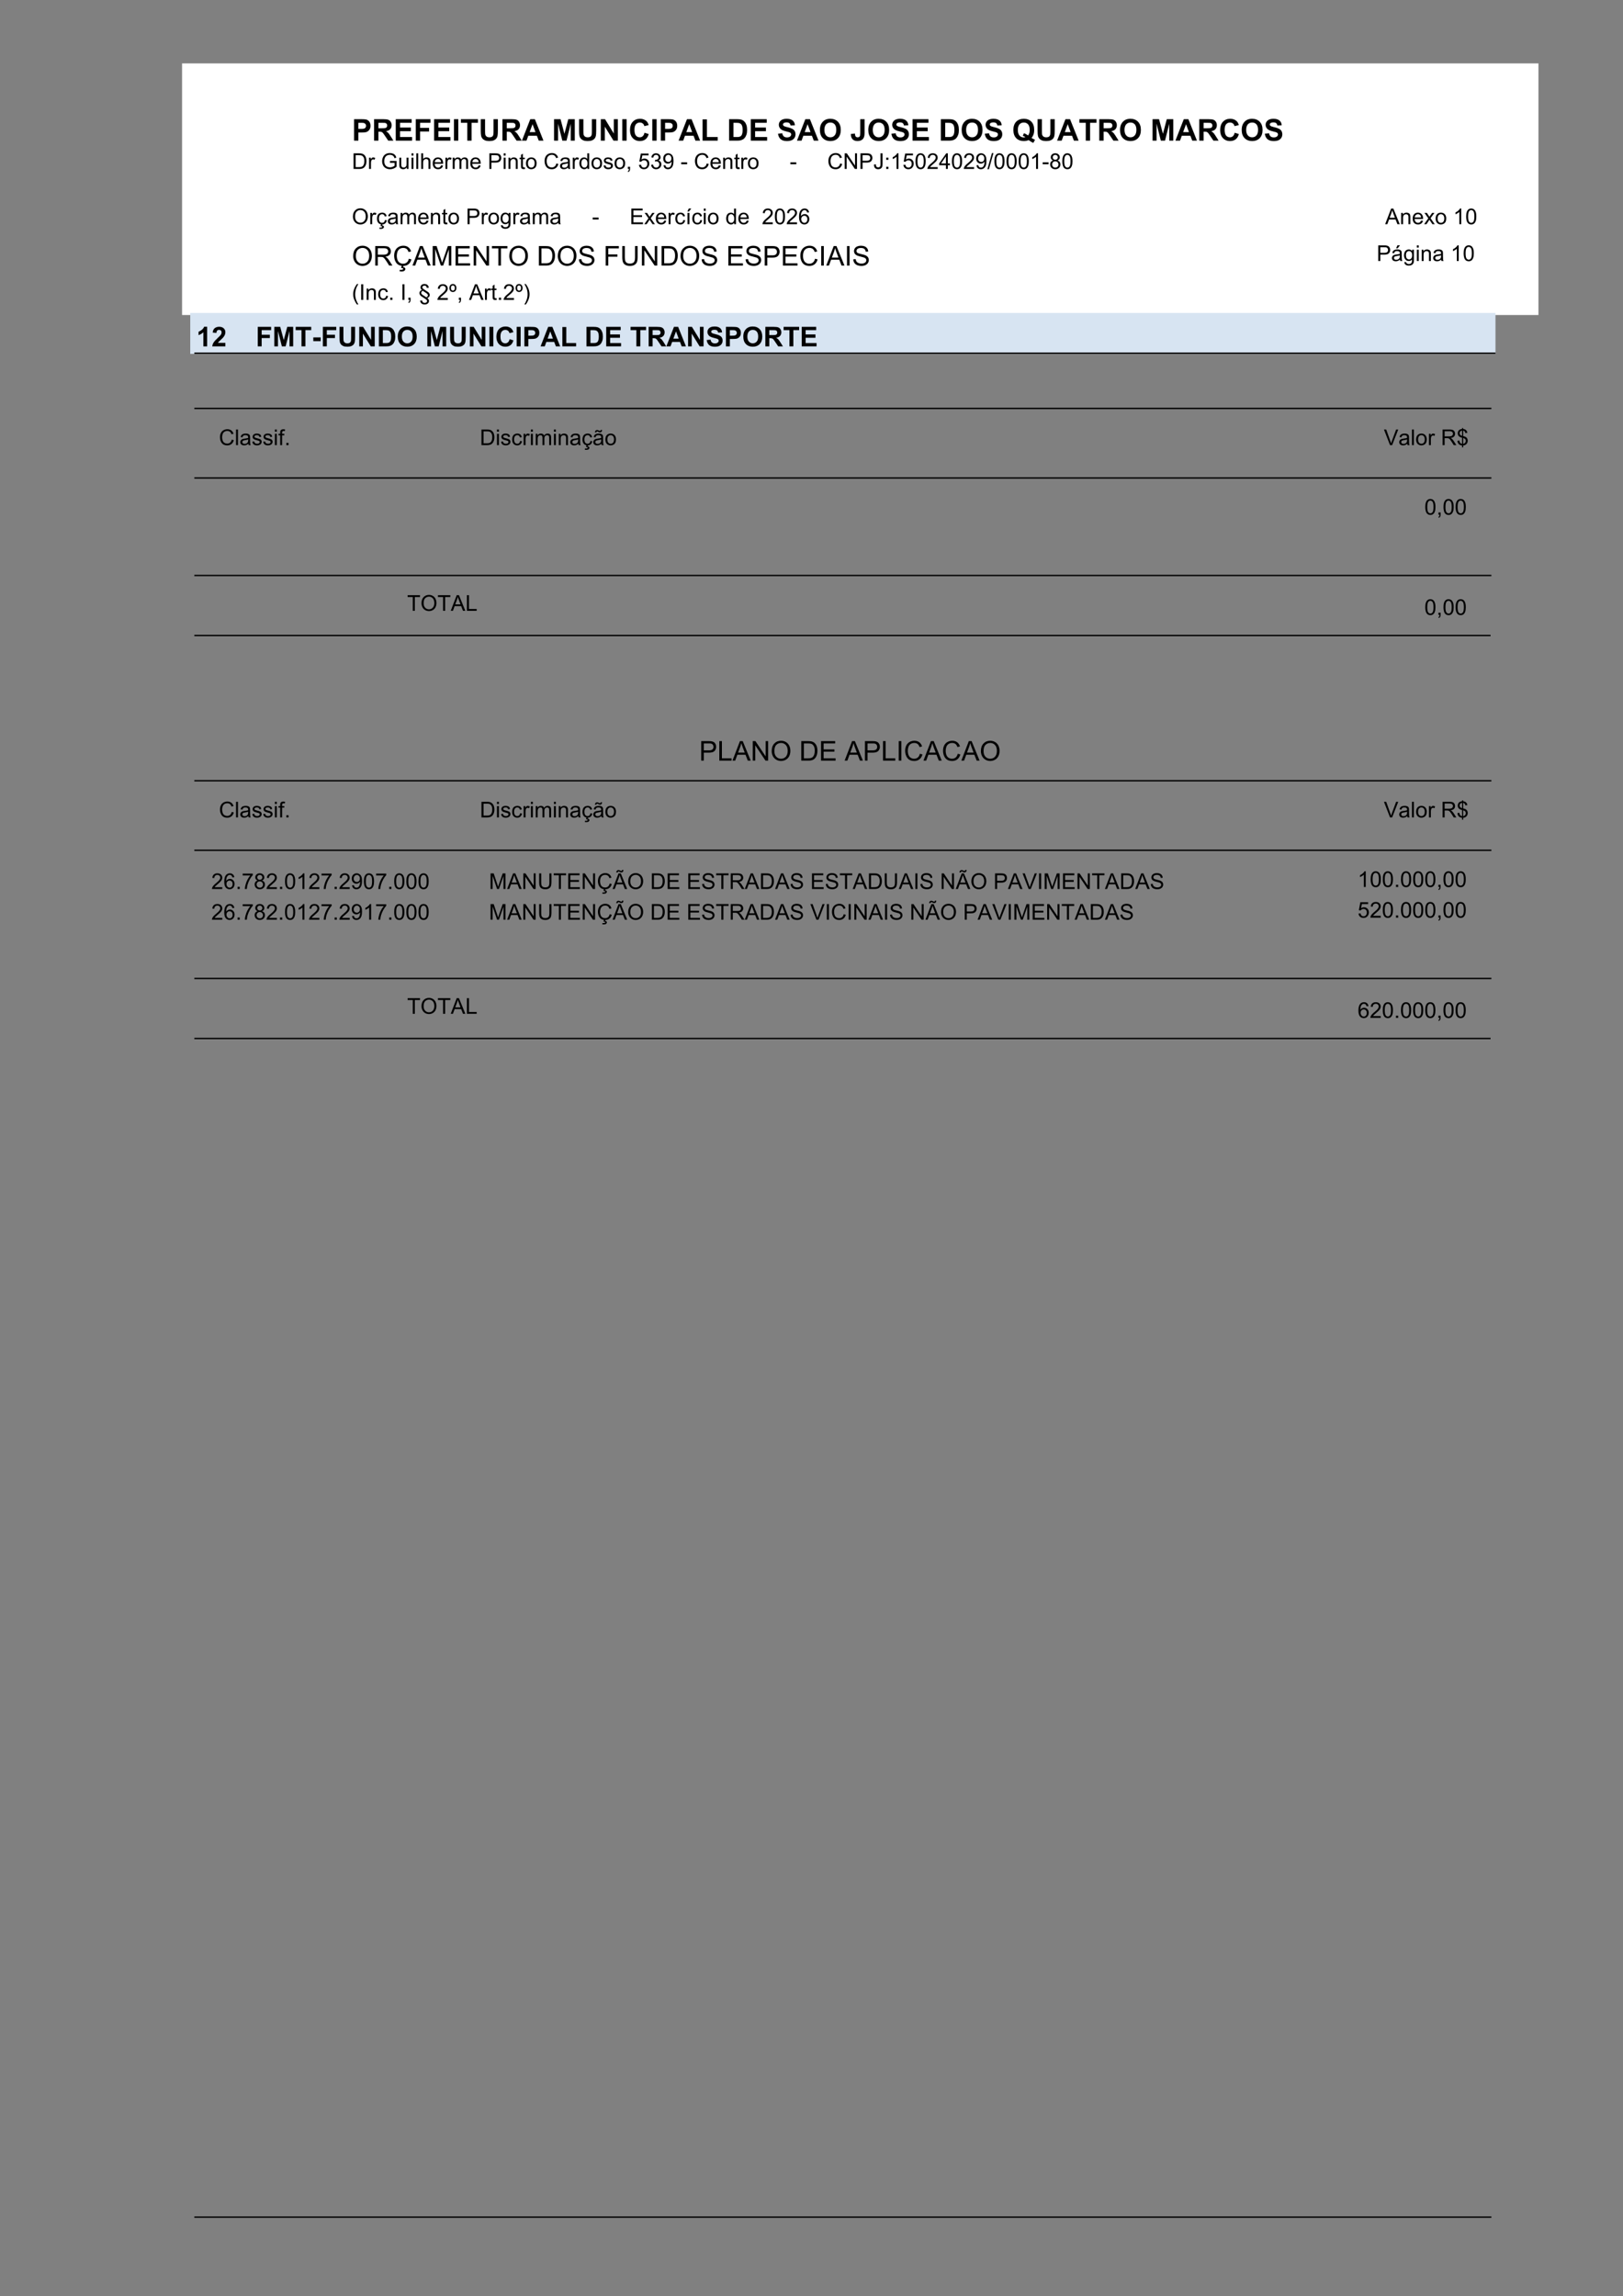 <svg xmlns="http://www.w3.org/2000/svg" xmlns:xlink="http://www.w3.org/1999/xlink" xmlns:inkscape="http://www.inkscape.org/namespaces/inkscape" version="1.1" width="595" height="841.89" viewBox="0 0 595 841.89">
<rect x="0" y="0" width="595" height="841.89" fill="#808080" stroke="none"/>
<defs>
<path id="font_1_51" d="M.073 0V.716H.305C.393 .716 .45 .712 .477 .705 .518 .694 .552 .671 .58 .635 .607 .599 .621 .553 .621 .496 .621 .452 .613 .415 .597 .385 .581 .355 .561 .332 .536 .315 .512 .298 .487 .286 .461 .281 .427 .274 .377 .271 .312 .271H.217V0H.073M.217 .595V.392H.296C.353 .392 .391 .395 .411 .403 .43 .41 .445 .422 .456 .438 .467 .454 .472 .472 .472 .494 .472 .52 .465 .541 .449 .558 .434 .575 .415 .586 .391 .59 .374 .593 .339 .595 .287 .595H.217Z"/>
<path id="font_1_53" d="M.073 0V.716H.377C.454 .716 .51 .709 .544 .697 .579 .684 .607 .661 .627 .628 .648 .595 .659 .557 .659 .515 .659 .461 .643 .417 .611 .382 .58 .347 .533 .325 .47 .316 .501 .298 .527 .278 .547 .256 .567 .234 .595 .195 .629 .14L.717 0H.544L.439 .156C.402 .211 .377 .247 .363 .261 .35 .275 .335 .285 .32 .291 .305 .296 .28 .299 .247 .299H.218V0H.073M.218 .413H.325C.394 .413 .437 .416 .455 .422 .472 .428 .485 .438 .495 .452 .505 .466 .51 .484 .51 .506 .51 .53 .503 .549 .49 .564 .478 .579 .459 .588 .436 .592 .424 .594 .389 .595 .331 .595H.218V.413Z"/>
<path id="font_1_40" d="M.073 0V.716H.604V.595H.217V.437H.577V.315H.217V.121H.617V0H.073Z"/>
<path id="font_1_41" d="M.074 0V.716H.564V.595H.218V.426H.517V.305H.218V0H.074Z"/>
<path id="font_1_44" d="M.068 0V.716H.213V0H.068Z"/>
<path id="font_1_55" d="M.234 0V.595H.021V.716H.59V.595H.378V0H.234Z"/>
<path id="font_1_56" d="M.072 .716H.216V.328C.216 .267 .218 .227 .222 .208 .228 .179 .243 .156 .266 .138 .289 .12 .321 .111 .361 .111 .402 .111 .433 .12 .454 .136 .475 .153 .487 .174 .492 .198 .496 .223 .498 .263 .498 .32V.716H.643V.34C.643 .254 .639 .193 .631 .157 .623 .122 .609 .092 .588 .067 .567 .043 .539 .024 .503 .009 .468-.005 .422-.013 .366-.013 .297-.013 .246-.005 .21 .011 .175 .027 .147 .047 .126 .073 .106 .098 .092 .124 .086 .152 .076 .193 .072 .254 .072 .334V.716Z"/>
<path id="font_1_36" d="M.718 0H.561L.499 .163H.212L.153 0H0L.279 .716H.432L.718 0M.452 .284 .354 .549 .257 .284H.452Z"/>
<path id="font_1_3" d="M0 0Z"/>
<path id="font_1_48" d="M.071 0V.716H.287L.417 .228 .545 .716H.762V0H.628V.563L.486 0H.347L.205 .563V0H.071Z"/>
<path id="font_1_49" d="M.074 0V.716H.215L.508 .237V.716H.642V0H.497L.208 .468V0H.074Z"/>
<path id="font_1_38" d="M.531 .264 .671 .22C.649 .141 .614 .083 .564 .045 .514 .006 .45-.013 .374-.013 .278-.013 .2 .02 .139 .085 .078 .15 .047 .239 .047 .352 .047 .471 .078 .564 .14 .63 .201 .696 .282 .729 .382 .729 .47 .729 .541 .703 .596 .651 .628 .62 .653 .576 .669 .519L.526 .484C.517 .521 .5 .551 .473 .572 .446 .594 .413 .604 .375 .604 .322 .604 .279 .585 .246 .547 .213 .509 .196 .448 .196 .362 .196 .272 .213 .207 .245 .169 .278 .131 .32 .111 .372 .111 .41 .111 .444 .124 .471 .148 .499 .173 .519 .211 .531 .264Z"/>
<path id="font_1_47" d="M.077 0V.71H.221V.121H.581V0H.077Z"/>
<path id="font_1_39" d="M.072 .716H.336C.396 .716 .441 .711 .473 .702 .515 .69 .551 .668 .581 .636 .611 .605 .633 .566 .649 .52 .665 .475 .672 .418 .672 .351 .672 .292 .665 .241 .65 .199 .632 .147 .607 .104 .574 .072 .549 .048 .515 .029 .472 .015 .44 .005 .398 0 .344 0H.072V.716M.217 .595V.121H.325C.365 .121 .394 .123 .412 .128 .436 .134 .455 .144 .47 .158 .486 .172 .499 .195 .508 .227 .518 .259 .523 .302 .523 .358 .523 .413 .518 .455 .508 .485 .499 .515 .485 .538 .467 .554 .45 .571 .427 .582 .4 .588 .38 .592 .341 .595 .282 .595H.217Z"/>
<path id="font_1_54" d="M.036 .232 .177 .246C.185 .199 .202 .164 .228 .142 .254 .12 .289 .108 .333 .108 .38 .108 .415 .118 .438 .138 .462 .158 .474 .181 .474 .207 .474 .224 .469 .239 .459 .251 .449 .263 .431 .273 .407 .282 .39 .288 .351 .298 .291 .313 .214 .332 .159 .356 .128 .384 .084 .424 .062 .472 .062 .528 .062 .565 .072 .599 .093 .631 .114 .663 .143 .687 .182 .704 .221 .72 .268 .729 .323 .729 .413 .729 .481 .709 .526 .669 .572 .63 .595 .577 .598 .511L.453 .505C.447 .542 .434 .568 .413 .584 .393 .6 .362 .608 .322 .608 .28 .608 .247 .6 .223 .583 .208 .571 .2 .557 .2 .538 .2 .521 .207 .507 .222 .495 .24 .479 .284 .463 .354 .447 .425 .43 .477 .413 .51 .395 .544 .377 .571 .353 .59 .322 .609 .291 .618 .253 .618 .208 .618 .167 .607 .128 .584 .092 .561 .057 .529 .03 .487 .012 .446-.005 .394-.014 .332-.014 .241-.014 .172 .007 .123 .049 .075 .091 .046 .152 .036 .232Z"/>
<path id="font_1_50" d="M.043 .354C.043 .427 .054 .488 .076 .537 .092 .574 .115 .607 .143 .636 .171 .665 .202 .686 .235 .7 .28 .719 .331 .729 .39 .729 .495 .729 .58 .696 .643 .63 .706 .565 .738 .474 .738 .357 .738 .241 .706 .151 .644 .085 .581 .02 .497-.013 .392-.013 .285-.013 .201 .02 .138 .085 .075 .15 .043 .239 .043 .354M.192 .358C.192 .277 .211 .216 .249 .174 .286 .132 .333 .111 .391 .111 .449 .111 .496 .132 .533 .174 .57 .215 .588 .277 .588 .36 .588 .442 .57 .504 .534 .544 .498 .584 .451 .604 .391 .604 .332 .604 .284 .584 .247 .543 .211 .502 .192 .441 .192 .358Z"/>
<path id="font_1_45" d="M.331 .716H.475V.262C.475 .203 .47 .158 .459 .126 .445 .084 .42 .05 .383 .025 .347-0 .298-.013 .238-.013 .167-.013 .113 .007 .075 .047 .037 .087 .017 .145 .017 .222L.153 .237C.155 .196 .161 .167 .171 .15 .187 .124 .211 .111 .243 .111 .275 .111 .298 .121 .311 .139 .324 .157 .331 .195 .331 .253V.716Z"/>
<path id="font_1_52" d="M.649 .092C.684 .066 .723 .046 .765 .031L.711-.072C.69-.066 .668-.057 .647-.045 .643-.043 .611-.022 .551 .018 .504-.002 .452-.013 .396-.013 .285-.013 .199 .02 .137 .085 .075 .149 .043 .241 .043 .358 .043 .475 .075 .566 .137 .631 .2 .696 .285 .729 .392 .729 .498 .729 .582 .696 .644 .631 .706 .566 .737 .475 .737 .359 .737 .297 .729 .243 .711 .196 .698 .16 .678 .125 .649 .092M.533 .173C.551 .195 .565 .221 .574 .252 .584 .283 .588 .318 .588 .358 .588 .441 .57 .502 .534 .543 .497 .584 .45 .604 .391 .604 .332 .604 .284 .584 .247 .543 .211 .502 .192 .44 .192 .358 .192 .274 .211 .211 .247 .17 .284 .128 .33 .107 .386 .107 .407 .107 .427 .111 .445 .118 .416 .137 .386 .152 .356 .163L.396 .247C.444 .231 .489 .206 .533 .173Z"/>
<path id="font_2_39" d="M.077 0V.716H.324C.379 .716 .422 .712 .451 .706 .492 .696 .527 .679 .556 .654 .594 .622 .622 .582 .641 .532 .66 .482 .669 .426 .669 .362 .669 .307 .663 .259 .65 .217 .637 .175 .621 .141 .601 .113 .581 .086 .559 .064 .536 .048 .512 .032 .484 .02 .45 .012 .417 .004 .379 0 .335 0H.077M.172 .084H.325C.372 .084 .409 .089 .436 .098 .463 .106 .484 .119 .5 .135 .522 .157 .54 .187 .552 .225 .565 .263 .571 .309 .571 .363 .571 .438 .559 .496 .534 .536 .51 .576 .48 .603 .445 .617 .419 .626 .379 .631 .322 .631H.172V.084Z"/>
<path id="font_2_85" d="M.065 0V.519H.144V.44C.164 .477 .183 .501 .2 .513 .217 .524 .236 .53 .256 .53 .286 .53 .316 .521 .347 .502L.316 .421C.295 .434 .273 .44 .252 .44 .233 .44 .215 .434 .2 .423 .185 .411 .174 .395 .167 .374 .158 .343 .153 .309 .153 .272V0H.065Z"/>
<path id="font_2_3" d="M0 0Z"/>
<path id="font_2_42" d="M.412 .282V.365L.715 .366V.101C.669 .063 .621 .035 .571 .016 .522-.002 .471-.012 .419-.012 .349-.012 .285 .003 .227 .033 .17 .064 .126 .107 .097 .164 .068 .221 .053 .285 .053 .355 .053 .425 .068 .49 .097 .55 .126 .61 .168 .655 .223 .685 .277 .714 .34 .729 .412 .729 .463 .729 .51 .72 .552 .703 .594 .687 .627 .663 .65 .634 .674 .604 .692 .565 .705 .517L.619 .493C.608 .53 .595 .558 .579 .579 .563 .6 .54 .617 .511 .629 .481 .642 .448 .648 .412 .648 .369 .648 .331 .641 .3 .628 .268 .615 .243 .598 .223 .576 .204 .555 .189 .531 .178 .505 .16 .461 .151 .413 .151 .361 .151 .297 .162 .244 .184 .201 .206 .158 .238 .126 .28 .105 .322 .084 .366 .074 .414 .074 .455 .074 .495 .082 .534 .098 .573 .113 .602 .13 .623 .148V.282H.412Z"/>
<path id="font_2_88" d="M.406 0V.076C.365 .018 .311-.012 .241-.012 .211-.012 .182-.006 .156 .006 .129 .018 .109 .032 .096 .05 .084 .068 .075 .09 .069 .115 .066 .132 .064 .16 .064 .197V.519H.152V.231C.152 .185 .154 .154 .157 .138 .163 .115 .174 .097 .192 .084 .21 .071 .232 .064 .259 .064 .285 .064 .31 .071 .333 .084 .356 .098 .372 .116 .382 .139 .392 .163 .396 .196 .396 .241V.519H.484V0H.406Z"/>
<path id="font_2_76" d="M.066 .614V.716H.154V.614H.066M.066 0V.519H.154V0H.066Z"/>
<path id="font_2_79" d="M.064 0V.716H.152V0H.064Z"/>
<path id="font_2_75" d="M.066 0V.716H.154V.459C.195 .507 .247 .53 .309 .53 .347 .53 .381 .523 .409 .508 .438 .492 .458 .472 .47 .445 .482 .418 .488 .379 .488 .329V0H.4V.329C.4 .373 .391 .405 .372 .425 .353 .445 .326 .455 .291 .455 .265 .455 .24 .448 .218 .434 .195 .421 .178 .403 .168 .379 .159 .356 .154 .324 .154 .284V0H.066Z"/>
<path id="font_2_72" d="M.421 .167 .512 .156C.497 .103 .471 .062 .432 .032 .393 .003 .344-.012 .284-.012 .208-.012 .148 .012 .103 .058 .059 .105 .037 .171 .037 .255 .037 .342 .059 .41 .104 .458 .149 .506 .207 .53 .279 .53 .348 .53 .405 .507 .449 .46 .493 .412 .515 .346 .515 .261 .515 .255 .514 .248 .514 .237H.127C.131 .181 .147 .137 .176 .107 .205 .077 .241 .062 .284 .062 .316 .062 .344 .07 .367 .087 .389 .103 .408 .13 .421 .167M.132 .311H.422C.418 .353 .407 .386 .389 .407 .361 .44 .324 .457 .28 .457 .239 .457 .205 .444 .178 .417 .15 .391 .135 .355 .132 .311Z"/>
<path id="font_2_80" d="M.066 0V.519H.145V.446C.161 .472 .182 .492 .209 .507 .236 .523 .267 .53 .302 .53 .34 .53 .372 .522 .396 .506 .421 .491 .438 .468 .448 .44 .489 .5 .543 .53 .608 .53 .66 .53 .699 .516 .727 .488 .755 .459 .769 .415 .769 .356V0H.681V.327C.681 .362 .678 .388 .673 .403 .667 .418 .657 .431 .642 .44 .627 .45 .609 .455 .589 .455 .552 .455 .522 .442 .498 .418 .474 .394 .462 .355 .462 .302V0H.374V.337C.374 .376 .367 .406 .353 .425 .338 .445 .315 .455 .282 .455 .257 .455 .235 .448 .214 .435 .193 .422 .177 .403 .168 .378 .159 .353 .154 .317 .154 .269V0H.066Z"/>
<path id="font_2_51" d="M.077 0V.716H.347C.395 .716 .431 .714 .456 .709 .491 .703 .521 .692 .544 .676 .568 .659 .587 .636 .602 .607 .616 .577 .624 .544 .624 .509 .624 .448 .604 .397 .565 .355 .527 .313 .457 .292 .355 .292H.172V0H.077M.172 .376H.357C.418 .376 .462 .387 .487 .41 .513 .433 .526 .465 .526 .506 .526 .536 .518 .562 .503 .583 .488 .604 .468 .618 .443 .625 .427 .629 .398 .631 .355 .631H.172V.376Z"/>
<path id="font_2_81" d="M.066 0V.519H.145V.445C.183 .502 .238 .53 .31 .53 .341 .53 .37 .525 .396 .513 .422 .502 .442 .487 .455 .469 .468 .451 .477 .429 .482 .404 .486 .388 .487 .36 .487 .319V0H.399V.316C.399 .352 .396 .378 .389 .396 .382 .414 .37 .428 .353 .439 .335 .449 .315 .455 .292 .455 .254 .455 .222 .443 .195 .419 .167 .395 .154 .35 .154 .284V0H.066Z"/>
<path id="font_2_87" d="M.258 .078 .271 0C.246-.005 .224-.007 .204-.007 .172-.007 .147-.002 .13 .008 .112 .018 .1 .032 .093 .048 .086 .065 .082 .099 .082 .152V.45H.018V.519H.082V.647L.169 .7V.519H.258V.45H.169V.147C.169 .122 .171 .106 .174 .099 .177 .091 .182 .086 .189 .082 .196 .077 .206 .075 .219 .075 .229 .075 .242 .076 .258 .078Z"/>
<path id="font_2_82" d="M.033 .259C.033 .355 .06 .426 .113 .473 .158 .511 .212 .53 .276 .53 .348 .53 .406 .507 .451 .46 .496 .413 .519 .349 .519 .267 .519 .2 .509 .147 .489 .109 .469 .071 .44 .041 .402 .02 .363-.001 .322-.012 .276-.012 .204-.012 .145 .012 .1 .058 .056 .105 .033 .172 .033 .259M.124 .26C.124 .193 .138 .144 .167 .111 .196 .078 .232 .062 .276 .062 .32 .062 .356 .078 .385 .111 .414 .144 .429 .195 .429 .262 .429 .326 .414 .375 .385 .408 .356 .441 .32 .457 .276 .457 .232 .457 .196 .441 .167 .408 .138 .375 .124 .326 .124 .26Z"/>
<path id="font_2_38" d="M.588 .252 .683 .228C.663 .15 .627 .091 .575 .05 .524 .009 .461-.012 .386-.012 .309-.012 .246 .004 .198 .035 .15 .067 .113 .112 .088 .172 .062 .231 .05 .295 .05 .364 .05 .438 .064 .503 .093 .559 .121 .614 .162 .656 .214 .685 .267 .714 .325 .729 .388 .729 .459 .729 .52 .71 .568 .674 .617 .637 .651 .586 .67 .52L.577 .498C.561 .55 .536 .588 .505 .612 .473 .636 .434 .648 .386 .648 .331 .648 .285 .635 .248 .608 .211 .582 .185 .546 .17 .502 .155 .457 .147 .412 .147 .364 .147 .303 .156 .25 .174 .205 .192 .159 .219 .125 .257 .103 .294 .08 .335 .069 .378 .069 .431 .069 .476 .084 .513 .115 .55 .146 .575 .191 .588 .252Z"/>
<path id="font_2_68" d="M.404 .064C.372 .036 .34 .017 .31 .005 .28-.006 .248-.012 .213-.012 .156-.012 .113 .002 .082 .03 .051 .058 .036 .094 .036 .137 .036 .162 .042 .185 .053 .206 .065 .227 .08 .244 .099 .257 .118 .27 .139 .279 .162 .286 .179 .29 .205 .295 .24 .299 .311 .307 .363 .317 .397 .329 .397 .341 .397 .349 .397 .352 .397 .388 .389 .413 .373 .427 .35 .447 .317 .457 .272 .457 .231 .457 .201 .45 .181 .435 .161 .421 .147 .395 .137 .358L.051 .37C.059 .407 .072 .437 .09 .46 .108 .482 .134 .5 .167 .512 .201 .524 .241 .53 .285 .53 .329 .53 .365 .525 .393 .515 .421 .504 .441 .491 .454 .475 .467 .46 .476 .44 .481 .416 .484 .401 .486 .374 .486 .334V.217C.486 .136 .488 .084 .491 .062 .495 .041 .503 .02 .514 0H.422C.413 .018 .407 .04 .404 .064M.397 .261C.365 .248 .317 .236 .253 .227 .217 .222 .192 .216 .177 .21 .162 .203 .15 .194 .142 .181 .134 .168 .13 .154 .13 .139 .13 .115 .139 .096 .156 .08 .174 .064 .2 .057 .234 .057 .268 .057 .298 .064 .325 .079 .351 .094 .37 .114 .383 .14 .392 .16 .397 .189 .397 .228V.261Z"/>
<path id="font_2_71" d="M.402 0V.065C.369 .014 .321-.012 .257-.012 .216-.012 .178-0 .143 .022 .109 .045 .082 .077 .063 .118 .044 .159 .034 .206 .034 .259 .034 .311 .043 .358 .06 .4 .077 .442 .103 .474 .138 .497 .172 .519 .211 .53 .253 .53 .285 .53 .312 .524 .337 .51 .361 .497 .381 .48 .396 .459V.716H.484V0H.402M.125 .259C.125 .193 .139 .143 .167 .111 .194 .078 .228 .062 .266 .062 .304 .062 .337 .077 .364 .108 .39 .14 .404 .188 .404 .252 .404 .322 .39 .374 .363 .407 .335 .44 .302 .457 .262 .457 .223 .457 .19 .441 .164 .409 .138 .378 .125 .327 .125 .259Z"/>
<path id="font_2_86" d="M.031 .155 .118 .169C.123 .134 .136 .108 .158 .089 .181 .071 .212 .062 .252 .062 .292 .062 .322 .07 .342 .086 .361 .102 .371 .121 .371 .143 .371 .163 .362 .179 .345 .19 .333 .198 .303 .207 .255 .219 .191 .236 .146 .25 .121 .262 .096 .274 .078 .29 .065 .311 .052 .332 .045 .355 .045 .381 .045 .404 .051 .425 .061 .445 .072 .465 .086 .481 .104 .494 .118 .504 .137 .513 .16 .52 .184 .527 .209 .53 .236 .53 .277 .53 .313 .524 .344 .513 .374 .501 .397 .485 .412 .465 .426 .444 .436 .418 .442 .384L.356 .372C.352 .399 .341 .42 .322 .435 .303 .45 .277 .457 .243 .457 .202 .457 .174 .45 .156 .437 .139 .424 .13 .408 .13 .39 .13 .379 .134 .369 .141 .36 .148 .35 .16 .343 .175 .337 .184 .333 .209 .326 .252 .314 .315 .298 .358 .284 .383 .273 .407 .263 .426 .247 .44 .227 .454 .207 .461 .182 .461 .152 .461 .123 .453 .095 .436 .07 .419 .044 .394 .024 .362 .01 .33-.005 .293-.012 .252-.012 .185-.012 .134 .002 .098 .03 .063 .058 .041 .1 .031 .155Z"/>
<path id="font_2_15" d="M.089 0V.101H.189V0C.189-.037 .182-.066 .169-.089 .156-.112 .136-.129 .107-.142L.083-.104C.102-.095 .115-.084 .124-.068 .133-.052 .138-.029 .139 0H.089Z"/>
<path id="font_2_24" d="M.042 .188 .134 .196C.141 .152 .156 .118 .181 .095 .206 .073 .236 .062 .271 .062 .314 .062 .35 .077 .379 .109 .408 .141 .423 .183 .423 .236 .423 .286 .409 .326 .381 .355 .352 .383 .316 .398 .27 .398 .242 .398 .216 .392 .193 .379 .171 .366 .153 .349 .14 .329L.057 .34 .126 .707H.482V.624H.197L.158 .431C.201 .461 .246 .476 .293 .476 .356 .476 .409 .454 .452 .411 .495 .367 .516 .312 .516 .243 .516 .179 .497 .123 .459 .075 .414 .017 .351-.012 .271-.012 .206-.012 .153 .007 .112 .043 .071 .08 .047 .128 .042 .188Z"/>
<path id="font_2_22" d="M.042 .19 .13 .202C.14 .152 .157 .116 .181 .094 .206 .073 .235 .062 .27 .062 .311 .062 .346 .076 .375 .104 .403 .133 .417 .168 .417 .211 .417 .251 .404 .284 .378 .31 .352 .337 .318 .35 .277 .35 .261 .35 .24 .346 .215 .34L.225 .417C.231 .416 .236 .416 .239 .416 .277 .416 .31 .426 .34 .445 .37 .464 .385 .494 .385 .535 .385 .567 .374 .593 .353 .614 .331 .635 .303 .646 .268 .646 .234 .646 .205 .635 .183 .613 .16 .592 .145 .56 .139 .517L.051 .532C.062 .591 .086 .637 .124 .67 .162 .702 .209 .719 .266 .719 .305 .719 .341 .71 .374 .694 .407 .677 .432 .654 .449 .625 .467 .596 .476 .566 .476 .533 .476 .502 .467 .474 .451 .449 .434 .424 .41 .404 .377 .389 .419 .379 .452 .359 .476 .328 .499 .297 .511 .259 .511 .212 .511 .15 .488 .097 .442 .053 .397 .01 .339-.012 .27-.012 .207-.012 .155 .007 .113 .045 .072 .082 .048 .131 .042 .19Z"/>
<path id="font_2_28" d="M.055 .167 .139 .175C.146 .135 .16 .106 .18 .088 .2 .07 .226 .062 .258 .062 .285 .062 .309 .068 .329 .08 .349 .092 .366 .109 .379 .13 .392 .15 .403 .178 .412 .213 .42 .249 .425 .284 .425 .321 .425 .325 .425 .331 .424 .338 .407 .31 .383 .288 .352 .27 .322 .253 .289 .244 .253 .244 .194 .244 .144 .266 .103 .308 .062 .351 .042 .408 .042 .478 .042 .55 .063 .608 .106 .653 .149 .697 .202 .719 .267 .719 .313 .719 .356 .706 .394 .681 .433 .656 .462 .62 .482 .574 .502 .528 .512 .461 .512 .373 .512 .281 .502 .209 .482 .154 .463 .1 .433 .059 .394 .031 .355 .002 .309-.012 .256-.012 .2-.012 .154 .004 .119 .035 .083 .066 .062 .11 .055 .167M.415 .482C.415 .532 .401 .572 .374 .601 .347 .631 .315 .646 .277 .646 .238 .646 .204 .63 .175 .598 .146 .566 .132 .525 .132 .475 .132 .429 .146 .393 .173 .364 .201 .336 .235 .322 .275 .322 .316 .322 .349 .336 .375 .364 .401 .393 .415 .432 .415 .482Z"/>
<path id="font_2_16" d="M.032 .215V.304H.302V.215H.032Z"/>
<path id="font_2_49" d="M.076 0V.716H.173L.549 .154V.716H.64V0H.543L.167 .562V0H.076Z"/>
<path id="font_2_45" d="M.029 .203 .114 .215C.117 .16 .127 .123 .145 .103 .163 .083 .188 .073 .221 .073 .244 .073 .265 .078 .282 .089 .299 .1 .311 .115 .318 .133 .324 .152 .328 .182 .328 .223V.716H.422V.228C.422 .168 .415 .122 .401 .089 .386 .056 .363 .031 .332 .014 .3-.003 .264-.012 .221-.012 .158-.012 .11 .006 .077 .042 .044 .078 .028 .132 .029 .203Z"/>
<path id="font_2_29" d="M.09 .418V.519H.19V.418H.09M.09 0V.101H.19V0H.09Z"/>
<path id="font_2_20" d="M.373 0H.285V.56C.264 .54 .236 .52 .201 .5 .167 .479 .136 .464 .109 .454V.539C.158 .562 .201 .59 .238 .623 .275 .656 .301 .688 .316 .719H.373V0Z"/>
<path id="font_2_19" d="M.042 .353C.042 .438 .05 .506 .068 .557 .085 .609 .111 .649 .145 .677 .18 .705 .223 .719 .275 .719 .313 .719 .347 .711 .376 .696 .405 .68 .429 .658 .448 .629 .467 .6 .481 .564 .492 .522 .503 .481 .508 .424 .508 .353 .508 .269 .5 .202 .482 .15 .465 .098 .439 .059 .405 .03 .371 .002 .327-.012 .275-.012 .206-.012 .152 .013 .112 .062 .065 .122 .042 .219 .042 .353M.132 .354C.132 .236 .146 .158 .173 .12 .201 .081 .235 .062 .275 .062 .315 .062 .349 .081 .377 .12 .404 .159 .418 .237 .418 .354 .418 .471 .404 .549 .377 .588 .349 .626 .315 .646 .274 .646 .234 .646 .201 .628 .177 .594 .147 .551 .132 .471 .132 .354Z"/>
<path id="font_2_21" d="M.503 .084V0H.03C.03 .021 .033 .041 .041 .061 .053 .093 .072 .125 .098 .156 .125 .187 .163 .224 .213 .264 .291 .328 .344 .379 .371 .416 .398 .453 .412 .488 .412 .522 .412 .556 .4 .586 .375 .61 .35 .634 .317 .646 .277 .646 .235 .646 .201 .633 .176 .607 .15 .582 .138 .547 .137 .502L.047 .511C.053 .579 .076 .63 .117 .666 .157 .701 .211 .719 .279 .719 .348 .719 .402 .7 .442 .662 .482 .624 .502 .576 .502 .52 .502 .491 .497 .463 .485 .435 .473 .408 .454 .379 .427 .348 .399 .317 .354 .275 .291 .222 .238 .178 .204 .148 .189 .132 .174 .116 .162 .1 .152 .084H.503Z"/>
<path id="font_2_23" d="M.323 0V.171H.013V.252L.339 .716H.411V.252H.508V.171H.411V0H.323M.323 .252V.575L.099 .252H.323Z"/>
<path id="font_2_18" d="M0-.012 .208 .728H.278L.071-.012H0Z"/>
<path id="font_2_27" d="M.177 .389C.14 .402 .113 .421 .096 .446 .078 .471 .069 .5 .069 .535 .069 .587 .088 .63 .125 .666 .163 .701 .213 .719 .275 .719 .337 .719 .388 .701 .426 .664 .464 .628 .483 .584 .483 .532 .483 .499 .474 .47 .457 .446 .439 .421 .413 .402 .377 .389 .421 .375 .455 .352 .478 .32 .501 .288 .512 .25 .512 .205 .512 .144 .491 .093 .447 .051 .404 .009 .347-.012 .276-.012 .206-.012 .149 .009 .105 .051 .062 .093 .041 .145 .041 .208 .041 .254 .052 .293 .076 .325 .1 .356 .133 .378 .177 .389M.159 .537C.159 .504 .17 .476 .192 .455 .214 .433 .242 .423 .277 .423 .311 .423 .338 .433 .36 .455 .382 .476 .393 .502 .393 .532 .393 .564 .381 .591 .359 .613 .337 .635 .309 .646 .276 .646 .242 .646 .215 .635 .192 .614 .17 .592 .159 .567 .159 .537M.131 .208C.131 .183 .137 .159 .149 .135 .161 .112 .178 .094 .202 .081 .225 .068 .25 .062 .277 .062 .319 .062 .354 .075 .381 .102 .409 .129 .422 .163 .422 .205 .422 .247 .408 .282 .38 .31 .352 .337 .317 .351 .274 .351 .233 .351 .199 .337 .172 .31 .144 .283 .131 .249 .131 .208Z"/>
<path id="font_2_50" d="M.048 .349C.048 .468 .08 .561 .144 .628 .208 .695 .29 .729 .391 .729 .457 .729 .517 .713 .57 .681 .623 .65 .663 .606 .691 .549 .719 .493 .733 .429 .733 .357 .733 .285 .718 .22 .689 .162 .66 .105 .618 .062 .564 .032 .511 .003 .453-.012 .391-.012 .323-.012 .263 .005 .21 .037 .157 .07 .117 .114 .089 .17 .062 .227 .048 .286 .048 .349M.146 .348C.146 .261 .169 .193 .216 .143 .262 .094 .32 .069 .39 .069 .461 .069 .52 .094 .566 .144 .612 .194 .635 .266 .635 .358 .635 .416 .625 .467 .606 .511 .586 .554 .557 .588 .519 .612 .481 .636 .439 .648 .392 .648 .325 .648 .267 .625 .219 .579 .17 .533 .146 .456 .146 .348Z"/>
<path id="font_2_111" d="M.404 .19 .491 .179C.481 .119 .457 .073 .418 .039 .379 .005 .332-.012 .275-.012 .204-.012 .147 .011 .104 .058 .061 .104 .039 .171 .039 .257 .039 .313 .048 .362 .067 .404 .085 .446 .114 .478 .152 .499 .19 .52 .231 .53 .275 .53 .332 .53 .378 .516 .414 .487 .449 .459 .472 .418 .482 .366L.397 .353C.389 .387 .374 .413 .354 .431 .333 .448 .308 .457 .279 .457 .235 .457 .199 .441 .171 .41 .143 .378 .129 .328 .129 .26 .129 .19 .143 .14 .169 .109 .196 .077 .231 .062 .274 .062 .308 .062 .337 .072 .36 .093 .383 .114 .398 .147 .404 .19M.201-.086 .226 0H.292L.275-.052C.303-.056 .324-.064 .338-.078 .352-.092 .359-.107 .359-.124 .359-.148 .347-.17 .324-.189 .3-.207 .265-.217 .218-.217 .191-.217 .168-.215 .147-.211L.153-.154C.174-.155 .189-.156 .199-.156 .229-.156 .251-.152 .263-.143 .273-.137 .277-.129 .277-.119 .277-.113 .275-.108 .272-.104 .268-.099 .261-.095 .251-.092 .241-.089 .224-.087 .201-.086Z"/>
<path id="font_2_74" d="M.05-.043 .135-.056C.139-.082 .149-.101 .165-.113 .187-.13 .217-.138 .254-.138 .295-.138 .326-.13 .349-.113 .371-.097 .386-.074 .394-.045 .398-.027 .4 .011 .4 .068 .361 .023 .314 0 .256 0 .185 0 .13 .026 .091 .077 .052 .129 .032 .19 .032 .262 .032 .312 .041 .357 .059 .399 .077 .441 .103 .473 .137 .496 .171 .519 .211 .53 .257 .53 .318 .53 .368 .505 .408 .456V.519H.489V.07C.489-.011 .481-.068 .465-.102 .448-.135 .422-.162 .386-.182 .351-.201 .307-.211 .255-.211 .193-.211 .143-.197 .105-.169 .067-.141 .049-.099 .05-.043M.123 .269C.123 .201 .136 .151 .163 .12 .19 .089 .224 .073 .265 .073 .305 .073 .339 .089 .366 .12 .394 .151 .407 .199 .407 .266 .407 .329 .393 .377 .365 .409 .337 .441 .303 .457 .263 .457 .224 .457 .191 .441 .164 .41 .136 .378 .123 .331 .123 .269Z"/>
<path id="font_2_40" d="M.079 0V.716H.597V.631H.174V.412H.57V.329H.174V.084H.613V0H.079Z"/>
<path id="font_2_91" d="M.007 0 .197 .27 .021 .519H.131L.211 .397C.226 .374 .238 .354 .247 .339 .261 .36 .275 .379 .287 .396L.374 .519H.479L.3 .274 .493 0H.385L.278 .161 .25 .205 .114 0H.007Z"/>
<path id="font_2_70" d="M.404 .19 .491 .179C.481 .119 .457 .073 .418 .039 .379 .005 .332-.012 .275-.012 .204-.012 .147 .011 .104 .058 .061 .104 .039 .171 .039 .257 .039 .313 .048 .362 .067 .404 .085 .446 .114 .478 .152 .499 .19 .52 .231 .53 .275 .53 .332 .53 .378 .516 .414 .487 .449 .459 .472 .418 .482 .366L.397 .353C.389 .387 .374 .413 .354 .431 .333 .448 .308 .457 .279 .457 .235 .457 .199 .441 .171 .41 .143 .378 .129 .328 .129 .26 .129 .19 .143 .14 .169 .109 .196 .077 .231 .062 .274 .062 .308 .062 .337 .072 .36 .093 .383 .114 .398 .147 .404 .19Z"/>
<path id="font_2_116" d="M.097 0V.519H.185V0H.097M.092 .583 .157 .72H.272L.165 .583H.092Z"/>
<path id="font_2_25" d="M.498 .54 .41 .533C.402 .568 .391 .593 .377 .608 .353 .633 .324 .646 .289 .646 .261 .646 .236 .638 .215 .622 .188 .602 .166 .573 .15 .534 .134 .496 .126 .441 .125 .37 .146 .402 .172 .426 .203 .441 .233 .457 .265 .465 .299 .465 .357 .465 .407 .443 .448 .4 .49 .357 .51 .301 .51 .233 .51 .188 .501 .146 .481 .108 .462 .069 .435 .04 .401 .019 .368-.001 .329-.012 .286-.012 .213-.012 .153 .015 .107 .069 .061 .123 .038 .212 .038 .335 .038 .473 .063 .574 .114 .637 .159 .691 .219 .719 .294 .719 .351 .719 .397 .703 .433 .671 .469 .64 .49 .596 .498 .54M.139 .233C.139 .203 .145 .174 .158 .146 .171 .119 .189 .098 .212 .083 .235 .069 .259 .062 .285 .062 .322 .062 .354 .076 .38 .106 .407 .136 .42 .177 .42 .228 .42 .277 .407 .316 .381 .345 .354 .373 .321 .387 .281 .387 .242 .387 .208 .373 .18 .345 .153 .316 .139 .279 .139 .233Z"/>
<path id="font_2_36" d="M-.001 0 .273 .716H.375L.668 0H.561L.477 .216H.178L.099 0H-.001M.205 .294H.448L.373 .492C.35 .552 .333 .602 .322 .641 .313 .595 .3 .549 .284 .504L.205 .294Z"/>
<path id="font_2_53" d="M.079 0V.716H.396C.46 .716 .508 .709 .542 .697 .575 .684 .601 .661 .621 .629 .641 .596 .651 .56 .651 .521 .651 .47 .634 .427 .602 .392 .569 .358 .518 .336 .449 .326 .474 .314 .493 .302 .506 .29 .534 .265 .56 .233 .585 .195L.709 0H.59L.496 .149C.468 .192 .445 .225 .427 .248 .409 .271 .393 .287 .379 .296 .365 .305 .351 .311 .336 .315 .325 .317 .308 .318 .283 .318H.173V0H.079M.173 .4H.377C.42 .4 .454 .405 .479 .414 .503 .423 .521 .437 .534 .457 .547 .476 .553 .498 .553 .521 .553 .555 .541 .582 .516 .604 .492 .626 .453 .637 .4 .637H.173V.4Z"/>
<path id="font_2_100" d="M.588 .252 .683 .228C.663 .15 .627 .091 .575 .05 .524 .009 .461-.012 .386-.012 .309-.012 .246 .004 .198 .035 .15 .067 .113 .112 .088 .172 .062 .231 .05 .295 .05 .364 .05 .438 .064 .503 .093 .559 .121 .614 .162 .656 .214 .685 .267 .714 .325 .729 .388 .729 .459 .729 .52 .71 .568 .674 .617 .637 .651 .586 .67 .52L.577 .498C.561 .55 .536 .588 .505 .612 .473 .636 .434 .648 .386 .648 .331 .648 .285 .635 .248 .608 .211 .582 .185 .546 .17 .502 .155 .457 .147 .412 .147 .364 .147 .303 .156 .25 .174 .205 .192 .159 .219 .125 .257 .103 .294 .08 .335 .069 .378 .069 .431 .069 .476 .084 .513 .115 .55 .146 .575 .191 .588 .252M.303-.086 .328 0H.394L.377-.052C.405-.056 .426-.064 .44-.078 .454-.092 .461-.107 .461-.124 .461-.148 .449-.17 .426-.189 .402-.207 .367-.217 .32-.217 .293-.217 .27-.215 .25-.211L.255-.154C.276-.155 .291-.156 .301-.156 .331-.156 .353-.152 .365-.143 .375-.137 .379-.129 .379-.119 .379-.113 .378-.108 .374-.104 .37-.099 .363-.095 .353-.092 .343-.089 .326-.087 .303-.086Z"/>
<path id="font_2_48" d="M.074 0V.716H.217L.386 .209C.402 .162 .413 .126 .42 .103 .429 .129 .441 .167 .458 .218L.63 .716H.757V0H.666V.599L.458 0H.373L.166 .609V0H.074Z"/>
<path id="font_2_55" d="M.259 0V.631H.023V.716H.591V.631H.354V0H.259Z"/>
<path id="font_2_54" d="M.045 .23 .134 .238C.139 .202 .148 .173 .164 .15 .179 .127 .203 .109 .236 .094 .268 .08 .305 .073 .346 .073 .382 .073 .414 .079 .441 .089 .469 .1 .49 .115 .503 .134 .517 .152 .523 .173 .523 .195 .523 .217 .517 .237 .504 .254 .491 .27 .469 .285 .439 .296 .42 .303 .378 .315 .312 .331 .246 .347 .2 .361 .174 .375 .14 .393 .114 .416 .097 .442 .081 .469 .072 .498 .072 .531 .072 .567 .083 .601 .103 .633 .124 .664 .153 .688 .193 .704 .232 .72 .276 .729 .324 .729 .377 .729 .424 .72 .465 .703 .505 .686 .536 .661 .558 .627 .58 .594 .592 .557 .593 .515L.502 .508C.498 .553 .481 .588 .453 .611 .425 .634 .383 .646 .328 .646 .271 .646 .229 .635 .203 .614 .177 .593 .164 .568 .164 .538 .164 .512 .173 .491 .191 .474 .21 .458 .257 .441 .334 .423 .411 .406 .464 .391 .493 .378 .534 .359 .565 .334 .585 .305 .605 .275 .615 .241 .615 .203 .615 .165 .604 .129 .582 .095 .56 .061 .529 .035 .488 .016 .447-.002 .401-.012 .35-.012 .285-.012 .231-.002 .187 .017 .143 .035 .109 .064 .084 .102 .059 .14 .046 .183 .045 .23Z"/>
<path id="font_2_41" d="M.082 0V.716H.565V.631H.177V.41H.513V.326H.177V0H.082Z"/>
<path id="font_2_56" d="M.547 .716H.642V.303C.642 .231 .633 .174 .617 .131 .601 .089 .572 .055 .529 .028 .487 .002 .431-.012 .362-.012 .295-.012 .24-0 .197 .023 .155 .046 .124 .079 .106 .123 .088 .167 .079 .227 .079 .303V.716H.173V.303C.173 .241 .179 .195 .191 .166 .202 .136 .222 .114 .25 .098 .278 .082 .313 .074 .354 .074 .423 .074 .473 .09 .502 .121 .532 .153 .547 .213 .547 .303V.716Z"/>
<path id="font_2_44" d="M.093 0V.716H.188V0H.093Z"/>
<path id="font_2_105" d="M.404 .064C.372 .036 .34 .017 .31 .005 .28-.006 .248-.012 .213-.012 .156-.012 .113 .002 .082 .03 .051 .058 .036 .094 .036 .137 .036 .162 .042 .185 .053 .206 .065 .227 .08 .244 .099 .257 .118 .27 .139 .279 .162 .286 .179 .29 .205 .295 .24 .299 .311 .307 .363 .317 .397 .329 .397 .341 .397 .349 .397 .352 .397 .388 .389 .413 .373 .427 .35 .447 .317 .457 .272 .457 .231 .457 .201 .45 .181 .435 .161 .421 .147 .395 .137 .358L.051 .37C.059 .407 .072 .437 .09 .46 .108 .482 .134 .5 .167 .512 .201 .524 .241 .53 .285 .53 .329 .53 .365 .525 .393 .515 .421 .504 .441 .491 .454 .475 .467 .46 .476 .44 .481 .416 .484 .401 .486 .374 .486 .334V.217C.486 .136 .488 .084 .491 .062 .495 .041 .503 .02 .514 0H.422C.413 .018 .407 .04 .404 .064M.397 .261C.365 .248 .317 .236 .253 .227 .217 .222 .192 .216 .177 .21 .162 .203 .15 .194 .142 .181 .134 .168 .13 .154 .13 .139 .13 .115 .139 .096 .156 .08 .174 .064 .2 .057 .234 .057 .268 .057 .298 .064 .325 .079 .351 .094 .37 .114 .383 .14 .392 .16 .397 .189 .397 .228V.261M.226 .583 .291 .72H.406L.299 .583H.226Z"/>
<path id="font_2_11" d="M.234-.211C.185-.15 .144-.078 .111 .004 .077 .086 .061 .171 .061 .259 .061 .336 .073 .41 .098 .481 .127 .564 .173 .646 .234 .728H.297C.257 .66 .231 .611 .219 .583 .199 .538 .183 .491 .172 .442 .158 .381 .151 .32 .151 .258 .151 .102 .2-.055 .297-.211H.234Z"/>
<path id="font_2_17" d="M.091 0V.101H.191V0H.091Z"/>
<path id="font_2_134" d="M.07-.036 .158-.023C.167-.066 .182-.095 .202-.112 .222-.129 .249-.138 .283-.138 .316-.138 .342-.129 .361-.112 .379-.095 .389-.076 .389-.053 .389-.036 .383-.021 .371-.007 .351 .018 .296 .057 .205 .113 .157 .142 .123 .166 .104 .182 .085 .199 .07 .219 .058 .242 .046 .265 .04 .288 .04 .313 .04 .344 .049 .373 .069 .398 .088 .424 .115 .441 .149 .451 .126 .474 .11 .494 .101 .513 .091 .532 .086 .552 .086 .573 .086 .615 .103 .651 .135 .682 .168 .712 .211 .728 .265 .728 .326 .728 .373 .713 .407 .684 .441 .655 .462 .612 .469 .557L.377 .548C.371 .588 .359 .615 .342 .631 .324 .646 .301 .654 .272 .654 .243 .654 .218 .646 .2 .63 .182 .614 .172 .596 .172 .577 .172 .56 .178 .544 .19 .53 .208 .508 .258 .472 .339 .422 .39 .391 .425 .368 .443 .354 .466 .334 .483 .314 .494 .293 .505 .272 .51 .25 .51 .225 .51 .188 .498 .157 .475 .131 .461 .116 .436 .101 .399 .086 .425 .066 .445 .045 .458 .022 .471-.001 .477-.025 .477-.051 .477-.08 .469-.107 .453-.132 .436-.158 .413-.177 .382-.191 .352-.204 .319-.211 .283-.211 .221-.211 .172-.196 .135-.165 .099-.134 .077-.091 .07-.036M.355 .118C.38 .13 .398 .145 .409 .161 .421 .178 .427 .194 .427 .209 .427 .228 .419 .247 .402 .268 .385 .288 .348 .316 .292 .35 .247 .378 .214 .4 .192 .418 .166 .403 .147 .388 .136 .373 .125 .358 .119 .341 .119 .323 .119 .302 .127 .283 .142 .264 .157 .246 .19 .221 .243 .19 .286 .164 .324 .14 .355 .118Z"/>
<path id="font_2_158" d="M.182 .728C.229 .728 .268 .711 .298 .679 .327 .646 .342 .601 .342 .544 .342 .487 .327 .443 .297 .41 .267 .378 .229 .361 .183 .361 .135 .361 .097 .377 .067 .409 .037 .441 .022 .485 .022 .542 .022 .601 .037 .646 .067 .679 .096 .711 .135 .728 .182 .728M.182 .663C.156 .663 .135 .653 .118 .635 .102 .616 .094 .586 .094 .544 .094 .503 .102 .473 .119 .454 .135 .435 .156 .426 .182 .426 .208 .426 .229 .435 .246 .454 .262 .473 .27 .504 .27 .547 .27 .586 .262 .615 .245 .634 .229 .653 .208 .663 .182 .663Z"/>
<path id="font_2_12" d="M.124-.211H.061C.158-.055 .207 .102 .207 .258 .207 .319 .2 .38 .186 .44 .174 .489 .159 .536 .139 .581 .126 .61 .1 .659 .061 .728H.124C.185 .646 .23 .564 .259 .481 .284 .41 .297 .336 .297 .259 .297 .171 .28 .086 .246 .004 .213-.078 .172-.15 .124-.211Z"/>
<clipPath id="clip_3">
<path transform="matrix(1,0,0,-1,0,841.89)" d="M72 712.143H90.751V724.142H72Z"/>
</clipPath>
<path id="font_1_20" d="M.394 0H.256V.517C.206 .469 .147 .435 .079 .412V.537C.115 .549 .154 .571 .196 .604 .238 .637 .267 .675 .282 .719H.394V0Z"/>
<path id="font_1_21" d="M.506 .128V0H.025C.03 .048 .046 .094 .072 .137 .098 .18 .149 .237 .226 .308 .288 .366 .326 .405 .34 .425 .359 .454 .368 .482 .368 .509 .368 .54 .36 .563 .344 .58 .327 .596 .304 .604 .275 .604 .247 .604 .224 .596 .207 .578 .19 .561 .18 .532 .178 .492L.041 .506C.049 .582 .075 .636 .118 .669 .161 .702 .214 .719 .279 .719 .349 .719 .405 .7 .445 .662 .486 .624 .506 .576 .506 .52 .506 .487 .5 .457 .489 .428 .477 .399 .459 .368 .434 .336 .417 .315 .387 .285 .344 .245 .3 .205 .273 .179 .261 .166 .25 .153 .241 .14 .233 .128H.506Z"/>
<path id="font_1_16" d="M.056 .191V.329H.326V.191H.056Z"/>
<path id="font_2_73" d="M.087 0V.45H.009V.519H.087V.574C.087 .608 .09 .634 .096 .651 .105 .674 .12 .692 .141 .706 .162 .72 .192 .728 .23 .728 .255 .728 .283 .725 .312 .719L.299 .642C.281 .645 .264 .647 .248 .647 .221 .647 .202 .641 .191 .63 .18 .619 .174 .597 .174 .566V.519H.275V.45H.174V0H.087Z"/>
<path id="font_2_109" d="M.404 .064C.372 .036 .34 .017 .31 .005 .28-.006 .248-.012 .213-.012 .156-.012 .113 .002 .082 .03 .051 .058 .036 .094 .036 .137 .036 .162 .042 .185 .053 .206 .065 .227 .08 .244 .099 .257 .118 .27 .139 .279 .162 .286 .179 .29 .205 .295 .24 .299 .311 .307 .363 .317 .397 .329 .397 .341 .397 .349 .397 .352 .397 .388 .389 .413 .373 .427 .35 .447 .317 .457 .272 .457 .231 .457 .201 .45 .181 .435 .161 .421 .147 .395 .137 .358L.051 .37C.059 .407 .072 .437 .09 .46 .108 .482 .134 .5 .167 .512 .201 .524 .241 .53 .285 .53 .329 .53 .365 .525 .393 .515 .421 .504 .441 .491 .454 .475 .467 .46 .476 .44 .481 .416 .484 .401 .486 .374 .486 .334V.217C.486 .136 .488 .084 .491 .062 .495 .041 .503 .02 .514 0H.422C.413 .018 .407 .04 .404 .064M.397 .261C.365 .248 .317 .236 .253 .227 .217 .222 .192 .216 .177 .21 .162 .203 .15 .194 .142 .181 .134 .168 .13 .154 .13 .139 .13 .115 .139 .096 .156 .08 .174 .064 .2 .057 .234 .057 .268 .057 .298 .064 .325 .079 .351 .094 .37 .114 .383 .14 .392 .16 .397 .189 .397 .228V.261M.112 .582C.111 .616 .121 .643 .14 .663 .158 .683 .182 .693 .211 .693 .231 .693 .259 .685 .293 .667 .313 .657 .328 .652 .339 .652 .35 .652 .358 .655 .363 .661 .369 .666 .373 .678 .375 .695H.438C.438 .658 .428 .63 .41 .611 .393 .592 .37 .583 .343 .583 .322 .583 .295 .592 .262 .61 .24 .622 .224 .628 .214 .628 .203 .628 .194 .624 .187 .616 .18 .609 .176 .597 .177 .582H.112Z"/>
<path id="font_2_57" d="M.282 0 .004 .716H.107L.293 .196C.308 .154 .32 .115 .331 .079 .342 .118 .354 .157 .369 .196L.562 .716H.659L.379 0H.282Z"/>
<path id="font_2_7" d="M.249-.104V-.016C.205-.01 .169-0 .142 .014 .114 .028 .091 .051 .071 .082 .051 .113 .039 .152 .036 .197L.124 .214C.131 .167 .143 .132 .16 .11 .185 .079 .215 .061 .249 .058V.339C.213 .346 .176 .36 .138 .381 .11 .397 .089 .418 .073 .446 .058 .474 .051 .505 .051 .54 .051 .603 .073 .654 .117 .692 .147 .718 .191 .734 .249 .74V.782H.301V.74C.352 .735 .392 .721 .422 .696 .461 .664 .484 .621 .492 .565L.401 .552C.396 .586 .385 .612 .368 .631 .352 .649 .329 .661 .301 .667V.413C.345 .402 .374 .393 .389 .387 .416 .375 .438 .36 .456 .343 .473 .325 .486 .305 .495 .281 .505 .257 .509 .231 .509 .204 .509 .143 .49 .092 .451 .051 .412 .01 .362-.012 .301-.015V-.104H.249M.249 .667C.215 .662 .188 .648 .168 .626 .149 .604 .139 .578 .139 .547 .139 .517 .147 .492 .164 .472 .181 .452 .209 .436 .249 .424V.667M.301 .059C.335 .063 .363 .078 .385 .103 .408 .129 .419 .16 .419 .198 .419 .229 .411 .255 .395 .275 .379 .294 .348 .311 .301 .327V.059Z"/>
<path id="font_2_47" d="M.073 0V.716H.168V.084H.521V0H.073Z"/>
<clipPath id="clip_4">
<path transform="matrix(1,0,0,-1,0,841.89)" d="M179.252 513.902H474.432V523.143H179.252Z"/>
</clipPath>
<path id="font_2_173" d="M-.001 0 .273 .716H.375L.668 0H.561L.477 .216H.178L.099 0H-.001M.205 .294H.448L.373 .492C.35 .552 .333 .602 .322 .641 .313 .595 .3 .549 .284 .504L.205 .294M.17 .758C.17 .792 .179 .819 .198 .84 .217 .86 .241 .87 .27 .87 .29 .87 .317 .861 .352 .844 .371 .834 .387 .829 .398 .829 .408 .829 .416 .832 .422 .837 .427 .843 .431 .855 .434 .872H.497C.496 .834 .487 .806 .469 .788 .451 .769 .429 .76 .401 .76 .381 .76 .354 .769 .32 .787 .299 .799 .283 .805 .272 .805 .261 .805 .252 .801 .246 .793 .238 .785 .235 .774 .235 .758H.17Z"/>
<path id="font_2_26" d="M.047 .623V.707H.511V.639C.465 .59 .42 .526 .375 .445 .33 .365 .296 .282 .271 .197 .254 .137 .243 .071 .238 0H.147C.148 .056 .16 .124 .181 .204 .202 .284 .232 .361 .272 .435 .311 .509 .353 .572 .398 .623H.047Z"/>
<clipPath id="clip_5">
<path transform="matrix(1,0,0,-1,0,841.89)" d="M179.252 502.651H474.432V511.892H179.252Z"/>
</clipPath>
</defs>
<path transform="matrix(1,0,0,-1,0,841.89)" d="M66.75 726.39H564.001V818.64H66.75Z" fill="#ffffff"/>
<use data-text="P" xlink:href="#font_1_51" transform="matrix(11,0,0,-11,128.999,51.57)"/>
<use data-text="R" xlink:href="#font_1_53" transform="matrix(11,0,0,-11,136.336,51.57)"/>
<use data-text="E" xlink:href="#font_1_40" transform="matrix(11,0,0,-11,144.278,51.57)"/>
<use data-text="F" xlink:href="#font_1_41" transform="matrix(11,0,0,-11,151.615,51.57)"/>
<use data-text="E" xlink:href="#font_1_40" transform="matrix(11,0,0,-11,158.336,51.57)"/>
<use data-text="I" xlink:href="#font_1_44" transform="matrix(11,0,0,-11,165.673,51.57)"/>
<use data-text="T" xlink:href="#font_1_55" transform="matrix(11,0,0,-11,168.731,51.57)"/>
<use data-text="U" xlink:href="#font_1_56" transform="matrix(11,0,0,-11,175.452,51.57)"/>
<use data-text="R" xlink:href="#font_1_53" transform="matrix(11,0,0,-11,183.394,51.57)"/>
<use data-text="A" xlink:href="#font_1_36" transform="matrix(11,0,0,-11,191.336,51.57)"/>
<use data-text=" " xlink:href="#font_1_3" transform="matrix(11,0,0,-11,199.278,51.57)"/>
<use data-text="M" xlink:href="#font_1_48" transform="matrix(11,0,0,-11,202.336,51.57)"/>
<use data-text="U" xlink:href="#font_1_56" transform="matrix(11,0,0,-11,211.499,51.57)"/>
<use data-text="N" xlink:href="#font_1_49" transform="matrix(11,0,0,-11,219.441,51.57)"/>
<use data-text="I" xlink:href="#font_1_44" transform="matrix(11,0,0,-11,227.383,51.57)"/>
<use data-text="C" xlink:href="#font_1_38" transform="matrix(11,0,0,-11,230.441,51.57)"/>
<use data-text="I" xlink:href="#font_1_44" transform="matrix(11,0,0,-11,238.383,51.57)"/>
<use data-text="P" xlink:href="#font_1_51" transform="matrix(11,0,0,-11,241.441,51.57)"/>
<use data-text="A" xlink:href="#font_1_36" transform="matrix(11,0,0,-11,248.778,51.57)"/>
<use data-text="L" xlink:href="#font_1_47" transform="matrix(11,0,0,-11,256.72,51.57)"/>
<use data-text=" " xlink:href="#font_1_3" transform="matrix(11,0,0,-11,263.441,51.57)"/>
<use data-text="D" xlink:href="#font_1_39" transform="matrix(11,0,0,-11,266.499,51.57)"/>
<use data-text="E" xlink:href="#font_1_40" transform="matrix(11,0,0,-11,274.441,51.57)"/>
<use data-text=" " xlink:href="#font_1_3" transform="matrix(11,0,0,-11,281.778,51.57)"/>
<use data-text="S" xlink:href="#font_1_54" transform="matrix(11,0,0,-11,284.836,51.57)"/>
<use data-text="A" xlink:href="#font_1_36" transform="matrix(11,0,0,-11,292.173,51.57)"/>
<use data-text="O" xlink:href="#font_1_50" transform="matrix(11,0,0,-11,300.115,51.57)"/>
<use data-text=" " xlink:href="#font_1_3" transform="matrix(11,0,0,-11,308.673,51.57)"/>
<use data-text="J" xlink:href="#font_1_45" transform="matrix(11,0,0,-11,311.731,51.57)"/>
<use data-text="O" xlink:href="#font_1_50" transform="matrix(11,0,0,-11,317.847,51.57)"/>
<use data-text="S" xlink:href="#font_1_54" transform="matrix(11,0,0,-11,326.405,51.57)"/>
<use data-text="E" xlink:href="#font_1_40" transform="matrix(11,0,0,-11,333.742,51.57)"/>
<use data-text=" " xlink:href="#font_1_3" transform="matrix(11,0,0,-11,341.079,51.57)"/>
<use data-text="D" xlink:href="#font_1_39" transform="matrix(11,0,0,-11,344.137,51.57)"/>
<use data-text="O" xlink:href="#font_1_50" transform="matrix(11,0,0,-11,352.079,51.57)"/>
<use data-text="S" xlink:href="#font_1_54" transform="matrix(11,0,0,-11,360.637,51.57)"/>
<use data-text=" " xlink:href="#font_1_3" transform="matrix(11,0,0,-11,367.974,51.57)"/>
<use data-text="Q" xlink:href="#font_1_52" transform="matrix(11,0,0,-11,371.032,51.57)"/>
<use data-text="U" xlink:href="#font_1_56" transform="matrix(11,0,0,-11,379.59,51.57)"/>
<use data-text="A" xlink:href="#font_1_36" transform="matrix(11,0,0,-11,387.532,51.57)"/>
<use data-text="T" xlink:href="#font_1_55" transform="matrix(11,0,0,-11,395.474,51.57)"/>
<use data-text="R" xlink:href="#font_1_53" transform="matrix(11,0,0,-11,402.195,51.57)"/>
<use data-text="O" xlink:href="#font_1_50" transform="matrix(11,0,0,-11,410.137,51.57)"/>
<use data-text=" " xlink:href="#font_1_3" transform="matrix(11,0,0,-11,418.695,51.57)"/>
<use data-text="M" xlink:href="#font_1_48" transform="matrix(11,0,0,-11,421.753,51.57)"/>
<use data-text="A" xlink:href="#font_1_36" transform="matrix(11,0,0,-11,430.916,51.57)"/>
<use data-text="R" xlink:href="#font_1_53" transform="matrix(11,0,0,-11,438.858,51.57)"/>
<use data-text="C" xlink:href="#font_1_38" transform="matrix(11,0,0,-11,446.8,51.57)"/>
<use data-text="O" xlink:href="#font_1_50" transform="matrix(11,0,0,-11,454.742,51.57)"/>
<use data-text="S" xlink:href="#font_1_54" transform="matrix(11,0,0,-11,463.3,51.57)"/>
<use data-text="D" xlink:href="#font_2_39" transform="matrix(8,0,0,-8,128.999,61.95)"/>
<use data-text="r" xlink:href="#font_2_85" transform="matrix(8,0,0,-8,134.775,61.95)"/>
<use data-text=" " xlink:href="#font_2_3" transform="matrix(8,0,0,-8,137.439,61.95)"/>
<use data-text="G" xlink:href="#font_2_42" transform="matrix(8,0,0,-8,139.663,61.95)"/>
<use data-text="u" xlink:href="#font_2_88" transform="matrix(8,0,0,-8,145.887,61.95)"/>
<use data-text="i" xlink:href="#font_2_76" transform="matrix(8,0,0,-8,150.335,61.95)"/>
<use data-text="l" xlink:href="#font_2_79" transform="matrix(8,0,0,-8,152.111,61.95)"/>
<use data-text="h" xlink:href="#font_2_75" transform="matrix(8,0,0,-8,153.887,61.95)"/>
<use data-text="e" xlink:href="#font_2_72" transform="matrix(8,0,0,-8,158.335,61.95)"/>
<use data-text="r" xlink:href="#font_2_85" transform="matrix(8,0,0,-8,162.783,61.95)"/>
<use data-text="m" xlink:href="#font_2_80" transform="matrix(8,0,0,-8,165.447,61.95)"/>
<use data-text="e" xlink:href="#font_2_72" transform="matrix(8,0,0,-8,172.111,61.95)"/>
<use data-text=" " xlink:href="#font_2_3" transform="matrix(8,0,0,-8,176.559,61.95)"/>
<use data-text="P" xlink:href="#font_2_51" transform="matrix(8,0,0,-8,178.783,61.95)"/>
<use data-text="i" xlink:href="#font_2_76" transform="matrix(8,0,0,-8,184.119,61.95)"/>
<use data-text="n" xlink:href="#font_2_81" transform="matrix(8,0,0,-8,185.895,61.95)"/>
<use data-text="t" xlink:href="#font_2_87" transform="matrix(8,0,0,-8,190.343,61.95)"/>
<use data-text="o" xlink:href="#font_2_82" transform="matrix(8,0,0,-8,192.567,61.95)"/>
<use data-text=" " xlink:href="#font_2_3" transform="matrix(8,0,0,-8,197.015,61.95)"/>
<use data-text="C" xlink:href="#font_2_38" transform="matrix(8,0,0,-8,199.239,61.95)"/>
<use data-text="a" xlink:href="#font_2_68" transform="matrix(8,0,0,-8,205.015,61.95)"/>
<use data-text="r" xlink:href="#font_2_85" transform="matrix(8,0,0,-8,209.463,61.95)"/>
<use data-text="d" xlink:href="#font_2_71" transform="matrix(8,0,0,-8,212.127,61.95)"/>
<use data-text="o" xlink:href="#font_2_82" transform="matrix(8,0,0,-8,216.575,61.95)"/>
<use data-text="s" xlink:href="#font_2_86" transform="matrix(8,0,0,-8,221.023,61.95)"/>
<use data-text="o" xlink:href="#font_2_82" transform="matrix(8,0,0,-8,225.023,61.95)"/>
<use data-text="," xlink:href="#font_2_15" transform="matrix(8,0,0,-8,229.471,61.95)"/>
<use data-text=" " xlink:href="#font_2_3" transform="matrix(8,0,0,-8,231.695,61.95)"/>
<use data-text="5" xlink:href="#font_2_24" transform="matrix(8,0,0,-8,233.919,61.95)"/>
<use data-text="3" xlink:href="#font_2_22" transform="matrix(8,0,0,-8,238.367,61.95)"/>
<use data-text="9" xlink:href="#font_2_28" transform="matrix(8,0,0,-8,242.815,61.95)"/>
<use data-text=" " xlink:href="#font_2_3" transform="matrix(8,0,0,-8,247.263,61.95)"/>
<use data-text="-" xlink:href="#font_2_16" transform="matrix(8,0,0,-8,249.487,61.95)"/>
<use data-text=" " xlink:href="#font_2_3" transform="matrix(8,0,0,-8,252.151,61.95)"/>
<use data-text="C" xlink:href="#font_2_38" transform="matrix(8,0,0,-8,254.375,61.95)"/>
<use data-text="e" xlink:href="#font_2_72" transform="matrix(8,0,0,-8,260.151,61.95)"/>
<use data-text="n" xlink:href="#font_2_81" transform="matrix(8,0,0,-8,264.599,61.95)"/>
<use data-text="t" xlink:href="#font_2_87" transform="matrix(8,0,0,-8,269.047,61.95)"/>
<use data-text="r" xlink:href="#font_2_85" transform="matrix(8,0,0,-8,271.271,61.95)"/>
<use data-text="o" xlink:href="#font_2_82" transform="matrix(8,0,0,-8,273.935,61.95)"/>
<use data-text=" " xlink:href="#font_2_3" transform="matrix(8,0,0,-8,278.383,61.95)"/>
<use data-text=" " xlink:href="#font_2_3" transform="matrix(8,0,0,-8,280.607,61.95)"/>
<use data-text=" " xlink:href="#font_2_3" transform="matrix(8,0,0,-8,282.831,61.95)"/>
<use data-text=" " xlink:href="#font_2_3" transform="matrix(8,0,0,-8,285.055,61.95)"/>
<use data-text=" " xlink:href="#font_2_3" transform="matrix(8,0,0,-8,287.279,61.95)"/>
<use data-text="-" xlink:href="#font_2_16" transform="matrix(8,0,0,-8,289.503,61.95)"/>
<use data-text=" " xlink:href="#font_2_3" transform="matrix(8,0,0,-8,292.167,61.95)"/>
<use data-text=" " xlink:href="#font_2_3" transform="matrix(8,0,0,-8,294.391,61.95)"/>
<use data-text=" " xlink:href="#font_2_3" transform="matrix(8,0,0,-8,296.615,61.95)"/>
<use data-text=" " xlink:href="#font_2_3" transform="matrix(8,0,0,-8,298.839,61.95)"/>
<use data-text=" " xlink:href="#font_2_3" transform="matrix(8,0,0,-8,301.063,61.95)"/>
<use data-text="C" xlink:href="#font_2_38" transform="matrix(8,0,0,-8,303.287,61.95)"/>
<use data-text="N" xlink:href="#font_2_49" transform="matrix(8,0,0,-8,309.063,61.95)"/>
<use data-text="P" xlink:href="#font_2_51" transform="matrix(8,0,0,-8,314.839,61.95)"/>
<use data-text="J" xlink:href="#font_2_45" transform="matrix(8,0,0,-8,320.175,61.95)"/>
<use data-text=":" xlink:href="#font_2_29" transform="matrix(8,0,0,-8,324.175,61.95)"/>
<use data-text="1" xlink:href="#font_2_20" transform="matrix(8,0,0,-8,326.399,61.95)"/>
<use data-text="5" xlink:href="#font_2_24" transform="matrix(8,0,0,-8,330.847,61.95)"/>
<use data-text="0" xlink:href="#font_2_19" transform="matrix(8,0,0,-8,335.295,61.95)"/>
<use data-text="2" xlink:href="#font_2_21" transform="matrix(8,0,0,-8,339.743,61.95)"/>
<use data-text="4" xlink:href="#font_2_23" transform="matrix(8,0,0,-8,344.191,61.95)"/>
<use data-text="0" xlink:href="#font_2_19" transform="matrix(8,0,0,-8,348.639,61.95)"/>
<use data-text="2" xlink:href="#font_2_21" transform="matrix(8,0,0,-8,353.087,61.95)"/>
<use data-text="9" xlink:href="#font_2_28" transform="matrix(8,0,0,-8,357.535,61.95)"/>
<use data-text="/" xlink:href="#font_2_18" transform="matrix(8,0,0,-8,361.983,61.95)"/>
<use data-text="0" xlink:href="#font_2_19" transform="matrix(8,0,0,-8,364.207,61.95)"/>
<use data-text="0" xlink:href="#font_2_19" transform="matrix(8,0,0,-8,368.655,61.95)"/>
<use data-text="0" xlink:href="#font_2_19" transform="matrix(8,0,0,-8,373.103,61.95)"/>
<use data-text="1" xlink:href="#font_2_20" transform="matrix(8,0,0,-8,377.551,61.95)"/>
<use data-text="-" xlink:href="#font_2_16" transform="matrix(8,0,0,-8,381.999,61.95)"/>
<use data-text="8" xlink:href="#font_2_27" transform="matrix(8,0,0,-8,384.663,61.95)"/>
<use data-text="0" xlink:href="#font_2_19" transform="matrix(8,0,0,-8,389.111,61.95)"/>
<use data-text="O" xlink:href="#font_2_50" transform="matrix(8,0,0,-8,128.999,82.2)"/>
<use data-text="r" xlink:href="#font_2_85" transform="matrix(8,0,0,-8,135.223,82.2)"/>
<use data-text="&#x00e7;" xlink:href="#font_2_111" transform="matrix(8,0,0,-8,137.887,82.2)"/>
<use data-text="a" xlink:href="#font_2_68" transform="matrix(8,0,0,-8,141.887,82.2)"/>
<use data-text="m" xlink:href="#font_2_80" transform="matrix(8,0,0,-8,146.335,82.2)"/>
<use data-text="e" xlink:href="#font_2_72" transform="matrix(8,0,0,-8,152.999,82.2)"/>
<use data-text="n" xlink:href="#font_2_81" transform="matrix(8,0,0,-8,157.447,82.2)"/>
<use data-text="t" xlink:href="#font_2_87" transform="matrix(8,0,0,-8,161.895,82.2)"/>
<use data-text="o" xlink:href="#font_2_82" transform="matrix(8,0,0,-8,164.119,82.2)"/>
<use data-text=" " xlink:href="#font_2_3" transform="matrix(8,0,0,-8,168.567,82.2)"/>
<use data-text="P" xlink:href="#font_2_51" transform="matrix(8,0,0,-8,170.791,82.2)"/>
<use data-text="r" xlink:href="#font_2_85" transform="matrix(8,0,0,-8,176.127,82.2)"/>
<use data-text="o" xlink:href="#font_2_82" transform="matrix(8,0,0,-8,178.791,82.2)"/>
<use data-text="g" xlink:href="#font_2_74" transform="matrix(8,0,0,-8,183.239,82.2)"/>
<use data-text="r" xlink:href="#font_2_85" transform="matrix(8,0,0,-8,187.687,82.2)"/>
<use data-text="a" xlink:href="#font_2_68" transform="matrix(8,0,0,-8,190.351,82.2)"/>
<use data-text="m" xlink:href="#font_2_80" transform="matrix(8,0,0,-8,194.799,82.2)"/>
<use data-text="a" xlink:href="#font_2_68" transform="matrix(8,0,0,-8,201.463,82.2)"/>
<use data-text=" " xlink:href="#font_2_3" transform="matrix(8,0,0,-8,205.911,82.2)"/>
<use data-text=" " xlink:href="#font_2_3" transform="matrix(8,0,0,-8,208.135,82.2)"/>
<use data-text=" " xlink:href="#font_2_3" transform="matrix(8,0,0,-8,210.359,82.2)"/>
<use data-text=" " xlink:href="#font_2_3" transform="matrix(8,0,0,-8,212.583,82.2)"/>
<use data-text=" " xlink:href="#font_2_3" transform="matrix(8,0,0,-8,214.807,82.2)"/>
<use data-text="-" xlink:href="#font_2_16" transform="matrix(8,0,0,-8,217.031,82.2)"/>
<use data-text=" " xlink:href="#font_2_3" transform="matrix(8,0,0,-8,219.695,82.2)"/>
<use data-text=" " xlink:href="#font_2_3" transform="matrix(8,0,0,-8,221.919,82.2)"/>
<use data-text=" " xlink:href="#font_2_3" transform="matrix(8,0,0,-8,224.143,82.2)"/>
<use data-text=" " xlink:href="#font_2_3" transform="matrix(8,0,0,-8,226.367,82.2)"/>
<use data-text=" " xlink:href="#font_2_3" transform="matrix(8,0,0,-8,228.591,82.2)"/>
<use data-text="E" xlink:href="#font_2_40" transform="matrix(8,0,0,-8,230.815,82.2)"/>
<use data-text="x" xlink:href="#font_2_91" transform="matrix(8,0,0,-8,236.151,82.2)"/>
<use data-text="e" xlink:href="#font_2_72" transform="matrix(8,0,0,-8,240.151,82.2)"/>
<use data-text="r" xlink:href="#font_2_85" transform="matrix(8,0,0,-8,244.599,82.2)"/>
<use data-text="c" xlink:href="#font_2_70" transform="matrix(8,0,0,-8,247.263,82.2)"/>
<use data-text="&#x00ed;" xlink:href="#font_2_116" transform="matrix(8,0,0,-8,251.263,82.2)"/>
<use data-text="c" xlink:href="#font_2_70" transform="matrix(8,0,0,-8,253.487,82.2)"/>
<use data-text="i" xlink:href="#font_2_76" transform="matrix(8,0,0,-8,257.487,82.2)"/>
<use data-text="o" xlink:href="#font_2_82" transform="matrix(8,0,0,-8,259.263,82.2)"/>
<use data-text=" " xlink:href="#font_2_3" transform="matrix(8,0,0,-8,263.711,82.2)"/>
<use data-text="d" xlink:href="#font_2_71" transform="matrix(8,0,0,-8,265.935,82.2)"/>
<use data-text="e" xlink:href="#font_2_72" transform="matrix(8,0,0,-8,270.383,82.2)"/>
<use data-text=" " xlink:href="#font_2_3" transform="matrix(8,0,0,-8,274.831,82.2)"/>
<use data-text=" " xlink:href="#font_2_3" transform="matrix(8,0,0,-8,277.055,82.2)"/>
<use data-text="2" xlink:href="#font_2_21" transform="matrix(8,0,0,-8,279.279,82.2)"/>
<use data-text="0" xlink:href="#font_2_19" transform="matrix(8,0,0,-8,283.727,82.2)"/>
<use data-text="2" xlink:href="#font_2_21" transform="matrix(8,0,0,-8,288.175,82.2)"/>
<use data-text="6" xlink:href="#font_2_25" transform="matrix(8,0,0,-8,292.623,82.2)"/>
<use data-text="A" xlink:href="#font_2_36" transform="matrix(8,0,0,-8,507.811,82.2)"/>
<use data-text="n" xlink:href="#font_2_81" transform="matrix(8,0,0,-8,513.147,82.2)"/>
<use data-text="e" xlink:href="#font_2_72" transform="matrix(8,0,0,-8,517.595,82.2)"/>
<use data-text="x" xlink:href="#font_2_91" transform="matrix(8,0,0,-8,522.043,82.2)"/>
<use data-text="o" xlink:href="#font_2_82" transform="matrix(8,0,0,-8,526.043,82.2)"/>
<use data-text=" " xlink:href="#font_2_3" transform="matrix(8,0,0,-8,530.491,82.2)"/>
<use data-text="1" xlink:href="#font_2_20" transform="matrix(8,0,0,-8,532.715,82.2)"/>
<use data-text="0" xlink:href="#font_2_19" transform="matrix(8,0,0,-8,537.163,82.2)"/>
<use data-text="O" xlink:href="#font_2_50" transform="matrix(10,0,0,-10,128.999,97.38)"/>
<use data-text="R" xlink:href="#font_2_53" transform="matrix(10,0,0,-10,136.779,97.38)"/>
<use data-text="&#x00c7;" xlink:href="#font_2_100" transform="matrix(10,0,0,-10,143.999,97.38)"/>
<use data-text="A" xlink:href="#font_2_36" transform="matrix(10,0,0,-10,151.219,97.38)"/>
<use data-text="M" xlink:href="#font_2_48" transform="matrix(10,0,0,-10,157.889,97.38)"/>
<use data-text="E" xlink:href="#font_2_40" transform="matrix(10,0,0,-10,166.219,97.38)"/>
<use data-text="N" xlink:href="#font_2_49" transform="matrix(10,0,0,-10,172.889,97.38)"/>
<use data-text="T" xlink:href="#font_2_55" transform="matrix(10,0,0,-10,180.109,97.38)"/>
<use data-text="O" xlink:href="#font_2_50" transform="matrix(10,0,0,-10,186.219,97.38)"/>
<use data-text=" " xlink:href="#font_2_3" transform="matrix(10,0,0,-10,193.999,97.38)"/>
<use data-text="D" xlink:href="#font_2_39" transform="matrix(10,0,0,-10,196.779,97.38)"/>
<use data-text="O" xlink:href="#font_2_50" transform="matrix(10,0,0,-10,203.999,97.38)"/>
<use data-text="S" xlink:href="#font_2_54" transform="matrix(10,0,0,-10,211.779,97.38)"/>
<use data-text=" " xlink:href="#font_2_3" transform="matrix(10,0,0,-10,218.449,97.38)"/>
<use data-text="F" xlink:href="#font_2_41" transform="matrix(10,0,0,-10,221.229,97.38)"/>
<use data-text="U" xlink:href="#font_2_56" transform="matrix(10,0,0,-10,227.339,97.38)"/>
<use data-text="N" xlink:href="#font_2_49" transform="matrix(10,0,0,-10,234.559,97.38)"/>
<use data-text="D" xlink:href="#font_2_39" transform="matrix(10,0,0,-10,241.779,97.38)"/>
<use data-text="O" xlink:href="#font_2_50" transform="matrix(10,0,0,-10,248.999,97.38)"/>
<use data-text="S" xlink:href="#font_2_54" transform="matrix(10,0,0,-10,256.779,97.38)"/>
<use data-text=" " xlink:href="#font_2_3" transform="matrix(10,0,0,-10,263.449,97.38)"/>
<use data-text="E" xlink:href="#font_2_40" transform="matrix(10,0,0,-10,266.229,97.38)"/>
<use data-text="S" xlink:href="#font_2_54" transform="matrix(10,0,0,-10,272.899,97.38)"/>
<use data-text="P" xlink:href="#font_2_51" transform="matrix(10,0,0,-10,279.569,97.38)"/>
<use data-text="E" xlink:href="#font_2_40" transform="matrix(10,0,0,-10,286.239,97.38)"/>
<use data-text="C" xlink:href="#font_2_38" transform="matrix(10,0,0,-10,292.909,97.38)"/>
<use data-text="I" xlink:href="#font_2_44" transform="matrix(10,0,0,-10,300.129,97.38)"/>
<use data-text="A" xlink:href="#font_2_36" transform="matrix(10,0,0,-10,302.909,97.38)"/>
<use data-text="I" xlink:href="#font_2_44" transform="matrix(10,0,0,-10,309.579,97.38)"/>
<use data-text="S" xlink:href="#font_2_54" transform="matrix(10,0,0,-10,312.359,97.38)"/>
<use data-text="P" xlink:href="#font_2_51" transform="matrix(8,0,0,-8,504.663,95.7)"/>
<use data-text="&#x00e1;" xlink:href="#font_2_105" transform="matrix(8,0,0,-8,509.999,95.7)"/>
<use data-text="g" xlink:href="#font_2_74" transform="matrix(8,0,0,-8,514.447,95.7)"/>
<use data-text="i" xlink:href="#font_2_76" transform="matrix(8,0,0,-8,518.895,95.7)"/>
<use data-text="n" xlink:href="#font_2_81" transform="matrix(8,0,0,-8,520.671,95.7)"/>
<use data-text="a" xlink:href="#font_2_68" transform="matrix(8,0,0,-8,525.119,95.7)"/>
<use data-text=" " xlink:href="#font_2_3" transform="matrix(8,0,0,-8,529.567,95.7)"/>
<use data-text="1" xlink:href="#font_2_20" transform="matrix(8,0,0,-8,531.791,95.7)"/>
<use data-text="0" xlink:href="#font_2_19" transform="matrix(8,0,0,-8,536.239,95.7)"/>
<use data-text="(" xlink:href="#font_2_11" transform="matrix(8,0,0,-8,128.999,109.95)"/>
<use data-text="I" xlink:href="#font_2_44" transform="matrix(8,0,0,-8,131.663,109.95)"/>
<use data-text="n" xlink:href="#font_2_81" transform="matrix(8,0,0,-8,133.887,109.95)"/>
<use data-text="c" xlink:href="#font_2_70" transform="matrix(8,0,0,-8,138.335,109.95)"/>
<use data-text="." xlink:href="#font_2_17" transform="matrix(8,0,0,-8,142.335,109.95)"/>
<use data-text=" " xlink:href="#font_2_3" transform="matrix(8,0,0,-8,144.559,109.95)"/>
<use data-text="I" xlink:href="#font_2_44" transform="matrix(8,0,0,-8,146.783,109.95)"/>
<use data-text="," xlink:href="#font_2_15" transform="matrix(8,0,0,-8,149.007,109.95)"/>
<use data-text=" " xlink:href="#font_2_3" transform="matrix(8,0,0,-8,151.231,109.95)"/>
<use data-text="&#x00a7;" xlink:href="#font_2_134" transform="matrix(8,0,0,-8,153.455,109.95)"/>
<use data-text=" " xlink:href="#font_2_3" transform="matrix(8,0,0,-8,157.903,109.95)"/>
<use data-text="2" xlink:href="#font_2_21" transform="matrix(8,0,0,-8,160.127,109.95)"/>
<use data-text="&#x00ba;" xlink:href="#font_2_158" transform="matrix(8,0,0,-8,164.575,109.95)"/>
<use data-text="," xlink:href="#font_2_15" transform="matrix(8,0,0,-8,167.495,109.95)"/>
<use data-text=" " xlink:href="#font_2_3" transform="matrix(8,0,0,-8,169.719,109.95)"/>
<use data-text="A" xlink:href="#font_2_36" transform="matrix(8,0,0,-8,171.943,109.95)"/>
<use data-text="r" xlink:href="#font_2_85" transform="matrix(8,0,0,-8,177.279,109.95)"/>
<use data-text="t" xlink:href="#font_2_87" transform="matrix(8,0,0,-8,179.943,109.95)"/>
<use data-text="." xlink:href="#font_2_17" transform="matrix(8,0,0,-8,182.167,109.95)"/>
<use data-text="2" xlink:href="#font_2_21" transform="matrix(8,0,0,-8,184.391,109.95)"/>
<use data-text="&#x00ba;" xlink:href="#font_2_158" transform="matrix(8,0,0,-8,188.839,109.95)"/>
<use data-text=")" xlink:href="#font_2_12" transform="matrix(8,0,0,-8,191.759,109.95)"/>
<path transform="matrix(1,0,0,-1,0,841.89)" d="M69.749 712.14H548.252V727.141H69.749Z" fill="#d7e4f2"/>
<path transform="matrix(1,0,0,-1,0,841.89)" stroke-width=".5" stroke-linecap="butt" stroke-miterlimit="10" stroke-linejoin="miter" fill="none" stroke="#000000" d="M71.249 712.393H548.249"/>
<g clip-path="url(#clip_3)">
<use data-text="1" xlink:href="#font_1_20" transform="matrix(10,0,0,-10,72,126.99)"/>
<use data-text="2" xlink:href="#font_1_21" transform="matrix(10,0,0,-10,77.56,126.99)"/>
</g>
<use data-text="F" xlink:href="#font_1_41" transform="matrix(10,0,0,-10,93.75,126.99)"/>
<use data-text="M" xlink:href="#font_1_48" transform="matrix(10,0,0,-10,99.86,126.99)"/>
<use data-text="T" xlink:href="#font_1_55" transform="matrix(10,0,0,-10,108.19,126.99)"/>
<use data-text="-" xlink:href="#font_1_16" transform="matrix(10,0,0,-10,114.3,126.99)"/>
<use data-text="F" xlink:href="#font_1_41" transform="matrix(10,0,0,-10,117.63,126.99)"/>
<use data-text="U" xlink:href="#font_1_56" transform="matrix(10,0,0,-10,123.74,126.99)"/>
<use data-text="N" xlink:href="#font_1_49" transform="matrix(10,0,0,-10,130.96,126.99)"/>
<use data-text="D" xlink:href="#font_1_39" transform="matrix(10,0,0,-10,138.18,126.99)"/>
<use data-text="O" xlink:href="#font_1_50" transform="matrix(10,0,0,-10,145.4,126.99)"/>
<use data-text=" " xlink:href="#font_1_3" transform="matrix(10,0,0,-10,153.18,126.99)"/>
<use data-text="M" xlink:href="#font_1_48" transform="matrix(10,0,0,-10,155.96,126.99)"/>
<use data-text="U" xlink:href="#font_1_56" transform="matrix(10,0,0,-10,164.29,126.99)"/>
<use data-text="N" xlink:href="#font_1_49" transform="matrix(10,0,0,-10,171.51,126.99)"/>
<use data-text="I" xlink:href="#font_1_44" transform="matrix(10,0,0,-10,178.73,126.99)"/>
<use data-text="C" xlink:href="#font_1_38" transform="matrix(10,0,0,-10,181.51,126.99)"/>
<use data-text="I" xlink:href="#font_1_44" transform="matrix(10,0,0,-10,188.73,126.99)"/>
<use data-text="P" xlink:href="#font_1_51" transform="matrix(10,0,0,-10,191.51,126.99)"/>
<use data-text="A" xlink:href="#font_1_36" transform="matrix(10,0,0,-10,198.18,126.99)"/>
<use data-text="L" xlink:href="#font_1_47" transform="matrix(10,0,0,-10,205.4,126.99)"/>
<use data-text=" " xlink:href="#font_1_3" transform="matrix(10,0,0,-10,211.51,126.99)"/>
<use data-text="D" xlink:href="#font_1_39" transform="matrix(10,0,0,-10,214.29,126.99)"/>
<use data-text="E" xlink:href="#font_1_40" transform="matrix(10,0,0,-10,221.51,126.99)"/>
<use data-text=" " xlink:href="#font_1_3" transform="matrix(10,0,0,-10,228.18,126.99)"/>
<use data-text="T" xlink:href="#font_1_55" transform="matrix(10,0,0,-10,230.96,126.99)"/>
<use data-text="R" xlink:href="#font_1_53" transform="matrix(10,0,0,-10,237.07,126.99)"/>
<use data-text="A" xlink:href="#font_1_36" transform="matrix(10,0,0,-10,244.29,126.99)"/>
<use data-text="N" xlink:href="#font_1_49" transform="matrix(10,0,0,-10,251.51,126.99)"/>
<use data-text="S" xlink:href="#font_1_54" transform="matrix(10,0,0,-10,258.73,126.99)"/>
<use data-text="P" xlink:href="#font_1_51" transform="matrix(10,0,0,-10,265.4,126.99)"/>
<use data-text="O" xlink:href="#font_1_50" transform="matrix(10,0,0,-10,272.07,126.99)"/>
<use data-text="R" xlink:href="#font_1_53" transform="matrix(10,0,0,-10,279.85,126.99)"/>
<use data-text="T" xlink:href="#font_1_55" transform="matrix(10,0,0,-10,287.07,126.99)"/>
<use data-text="E" xlink:href="#font_1_40" transform="matrix(10,0,0,-10,293.18,126.99)"/>
<path transform="matrix(1,0,0,-1,0,841.89)" stroke-width=".5" stroke-linecap="butt" stroke-miterlimit="10" stroke-linejoin="miter" fill="none" stroke="#000000" d="M71.249 692.142H546.75"/>
<path transform="matrix(1,0,0,-1,0,841.89)" stroke-width=".5" stroke-linecap="butt" stroke-miterlimit="10" stroke-linejoin="miter" fill="none" stroke="#000000" d="M71.249 666.642H546.75"/>
<use data-text="C" xlink:href="#font_2_38" transform="matrix(8,0,0,-8,80.249,163.2)"/>
<use data-text="l" xlink:href="#font_2_79" transform="matrix(8,0,0,-8,86.025,163.2)"/>
<use data-text="a" xlink:href="#font_2_68" transform="matrix(8,0,0,-8,87.801,163.2)"/>
<use data-text="s" xlink:href="#font_2_86" transform="matrix(8,0,0,-8,92.249,163.2)"/>
<use data-text="s" xlink:href="#font_2_86" transform="matrix(8,0,0,-8,96.249,163.2)"/>
<use data-text="i" xlink:href="#font_2_76" transform="matrix(8,0,0,-8,100.249,163.2)"/>
<use data-text="f" xlink:href="#font_2_73" transform="matrix(8,0,0,-8,102.025,163.2)"/>
<use data-text="." xlink:href="#font_2_17" transform="matrix(8,0,0,-8,104.249,163.2)"/>
<use data-text="D" xlink:href="#font_2_39" transform="matrix(8,0,0,-8,175.891,163.2)"/>
<use data-text="i" xlink:href="#font_2_76" transform="matrix(8,0,0,-8,181.667,163.2)"/>
<use data-text="s" xlink:href="#font_2_86" transform="matrix(8,0,0,-8,183.443,163.2)"/>
<use data-text="c" xlink:href="#font_2_70" transform="matrix(8,0,0,-8,187.443,163.2)"/>
<use data-text="r" xlink:href="#font_2_85" transform="matrix(8,0,0,-8,191.443,163.2)"/>
<use data-text="i" xlink:href="#font_2_76" transform="matrix(8,0,0,-8,194.107,163.2)"/>
<use data-text="m" xlink:href="#font_2_80" transform="matrix(8,0,0,-8,195.883,163.2)"/>
<use data-text="i" xlink:href="#font_2_76" transform="matrix(8,0,0,-8,202.547,163.2)"/>
<use data-text="n" xlink:href="#font_2_81" transform="matrix(8,0,0,-8,204.323,163.2)"/>
<use data-text="a" xlink:href="#font_2_68" transform="matrix(8,0,0,-8,208.771,163.2)"/>
<use data-text="&#x00e7;" xlink:href="#font_2_111" transform="matrix(8,0,0,-8,213.219,163.2)"/>
<use data-text="&#x00e3;" xlink:href="#font_2_109" transform="matrix(8,0,0,-8,217.219,163.2)"/>
<use data-text="o" xlink:href="#font_2_82" transform="matrix(8,0,0,-8,221.667,163.2)"/>
<use data-text="V" xlink:href="#font_2_57" transform="matrix(8,0,0,-8,507.332,163.2)"/>
<use data-text="a" xlink:href="#font_2_68" transform="matrix(8,0,0,-8,512.668,163.2)"/>
<use data-text="l" xlink:href="#font_2_79" transform="matrix(8,0,0,-8,517.116,163.2)"/>
<use data-text="o" xlink:href="#font_2_82" transform="matrix(8,0,0,-8,518.892,163.2)"/>
<use data-text="r" xlink:href="#font_2_85" transform="matrix(8,0,0,-8,523.34,163.2)"/>
<use data-text=" " xlink:href="#font_2_3" transform="matrix(8,0,0,-8,526.004,163.2)"/>
<use data-text="R" xlink:href="#font_2_53" transform="matrix(8,0,0,-8,528.228,163.2)"/>
<use data-text="$" xlink:href="#font_2_7" transform="matrix(8,0,0,-8,534.004,163.2)"/>
<use data-text="0" xlink:href="#font_2_19" transform="matrix(8,0,0,-8,522.184,188.7)"/>
<use data-text="," xlink:href="#font_2_15" transform="matrix(8,0,0,-8,526.632,188.7)"/>
<use data-text="0" xlink:href="#font_2_19" transform="matrix(8,0,0,-8,528.856,188.7)"/>
<use data-text="0" xlink:href="#font_2_19" transform="matrix(8,0,0,-8,533.304,188.7)"/>
<path transform="matrix(1,0,0,-1,0,841.89)" stroke-width=".5" stroke-linecap="butt" stroke-miterlimit="10" stroke-linejoin="miter" fill="none" stroke="#000000" d="M71.249 608.891H546.449"/>
<path transform="matrix(1,0,0,-1,0,841.89)" stroke-width=".5" stroke-linecap="butt" stroke-miterlimit="10" stroke-linejoin="miter" fill="none" stroke="#000000" d="M71.249 630.893H546.75"/>
<use data-text="T" xlink:href="#font_2_55" transform="matrix(8,0,0,-8,149.25,223.95)"/>
<use data-text="O" xlink:href="#font_2_50" transform="matrix(8,0,0,-8,154.138,223.95)"/>
<use data-text="T" xlink:href="#font_2_55" transform="matrix(8,0,0,-8,160.362,223.95)"/>
<use data-text="A" xlink:href="#font_2_36" transform="matrix(8,0,0,-8,165.25,223.95)"/>
<use data-text="L" xlink:href="#font_2_47" transform="matrix(8,0,0,-8,170.586,223.95)"/>
<use data-text="0" xlink:href="#font_2_19" transform="matrix(8,0,0,-8,522.181,225.45)"/>
<use data-text="," xlink:href="#font_2_15" transform="matrix(8,0,0,-8,526.629,225.45)"/>
<use data-text="0" xlink:href="#font_2_19" transform="matrix(8,0,0,-8,528.853,225.45)"/>
<use data-text="0" xlink:href="#font_2_19" transform="matrix(8,0,0,-8,533.301,225.45)"/>
<path transform="matrix(1,0,0,-1,0,841.89)" stroke-width=".5" stroke-linecap="butt" stroke-miterlimit="10" stroke-linejoin="miter" fill="none" stroke="#000000" d="M71.249 555.642H546.75"/>
<path transform="matrix(1,0,0,-1,0,841.89)" stroke-width=".5" stroke-linecap="butt" stroke-miterlimit="10" stroke-linejoin="miter" fill="none" stroke="#000000" d="M71.249 530.142H546.75"/>
<use data-text="C" xlink:href="#font_2_38" transform="matrix(8,0,0,-8,80.249,299.7)"/>
<use data-text="l" xlink:href="#font_2_79" transform="matrix(8,0,0,-8,86.025,299.7)"/>
<use data-text="a" xlink:href="#font_2_68" transform="matrix(8,0,0,-8,87.801,299.7)"/>
<use data-text="s" xlink:href="#font_2_86" transform="matrix(8,0,0,-8,92.249,299.7)"/>
<use data-text="s" xlink:href="#font_2_86" transform="matrix(8,0,0,-8,96.249,299.7)"/>
<use data-text="i" xlink:href="#font_2_76" transform="matrix(8,0,0,-8,100.249,299.7)"/>
<use data-text="f" xlink:href="#font_2_73" transform="matrix(8,0,0,-8,102.025,299.7)"/>
<use data-text="." xlink:href="#font_2_17" transform="matrix(8,0,0,-8,104.249,299.7)"/>
<use data-text="D" xlink:href="#font_2_39" transform="matrix(8,0,0,-8,175.891,299.7)"/>
<use data-text="i" xlink:href="#font_2_76" transform="matrix(8,0,0,-8,181.667,299.7)"/>
<use data-text="s" xlink:href="#font_2_86" transform="matrix(8,0,0,-8,183.443,299.7)"/>
<use data-text="c" xlink:href="#font_2_70" transform="matrix(8,0,0,-8,187.443,299.7)"/>
<use data-text="r" xlink:href="#font_2_85" transform="matrix(8,0,0,-8,191.443,299.7)"/>
<use data-text="i" xlink:href="#font_2_76" transform="matrix(8,0,0,-8,194.107,299.7)"/>
<use data-text="m" xlink:href="#font_2_80" transform="matrix(8,0,0,-8,195.883,299.7)"/>
<use data-text="i" xlink:href="#font_2_76" transform="matrix(8,0,0,-8,202.547,299.7)"/>
<use data-text="n" xlink:href="#font_2_81" transform="matrix(8,0,0,-8,204.323,299.7)"/>
<use data-text="a" xlink:href="#font_2_68" transform="matrix(8,0,0,-8,208.771,299.7)"/>
<use data-text="&#x00e7;" xlink:href="#font_2_111" transform="matrix(8,0,0,-8,213.219,299.7)"/>
<use data-text="&#x00e3;" xlink:href="#font_2_109" transform="matrix(8,0,0,-8,217.219,299.7)"/>
<use data-text="o" xlink:href="#font_2_82" transform="matrix(8,0,0,-8,221.667,299.7)"/>
<use data-text="V" xlink:href="#font_2_57" transform="matrix(8,0,0,-8,507.332,299.7)"/>
<use data-text="a" xlink:href="#font_2_68" transform="matrix(8,0,0,-8,512.668,299.7)"/>
<use data-text="l" xlink:href="#font_2_79" transform="matrix(8,0,0,-8,517.116,299.7)"/>
<use data-text="o" xlink:href="#font_2_82" transform="matrix(8,0,0,-8,518.892,299.7)"/>
<use data-text="r" xlink:href="#font_2_85" transform="matrix(8,0,0,-8,523.34,299.7)"/>
<use data-text=" " xlink:href="#font_2_3" transform="matrix(8,0,0,-8,526.004,299.7)"/>
<use data-text="R" xlink:href="#font_2_53" transform="matrix(8,0,0,-8,528.228,299.7)"/>
<use data-text="$" xlink:href="#font_2_7" transform="matrix(8,0,0,-8,534.004,299.7)"/>
<use data-text="P" xlink:href="#font_2_51" transform="matrix(10,0,0,-10,256.305,278.88)"/>
<use data-text="L" xlink:href="#font_2_47" transform="matrix(10,0,0,-10,262.976,278.88)"/>
<use data-text="A" xlink:href="#font_2_36" transform="matrix(10,0,0,-10,268.536,278.88)"/>
<use data-text="N" xlink:href="#font_2_49" transform="matrix(10,0,0,-10,275.206,278.88)"/>
<use data-text="O" xlink:href="#font_2_50" transform="matrix(10,0,0,-10,282.426,278.88)"/>
<use data-text=" " xlink:href="#font_2_3" transform="matrix(10,0,0,-10,290.206,278.88)"/>
<use data-text="D" xlink:href="#font_2_39" transform="matrix(10,0,0,-10,292.986,278.88)"/>
<use data-text="E" xlink:href="#font_2_40" transform="matrix(10,0,0,-10,300.206,278.88)"/>
<use data-text=" " xlink:href="#font_2_3" transform="matrix(10,0,0,-10,306.876,278.88)"/>
<use data-text="A" xlink:href="#font_2_36" transform="matrix(10,0,0,-10,309.656,278.88)"/>
<use data-text="P" xlink:href="#font_2_51" transform="matrix(10,0,0,-10,316.326,278.88)"/>
<use data-text="L" xlink:href="#font_2_47" transform="matrix(10,0,0,-10,322.996,278.88)"/>
<use data-text="I" xlink:href="#font_2_44" transform="matrix(10,0,0,-10,328.556,278.88)"/>
<use data-text="C" xlink:href="#font_2_38" transform="matrix(10,0,0,-10,331.336,278.88)"/>
<use data-text="A" xlink:href="#font_2_36" transform="matrix(10,0,0,-10,338.556,278.88)"/>
<use data-text="C" xlink:href="#font_2_38" transform="matrix(10,0,0,-10,345.226,278.88)"/>
<use data-text="A" xlink:href="#font_2_36" transform="matrix(10,0,0,-10,352.446,278.88)"/>
<use data-text="O" xlink:href="#font_2_50" transform="matrix(10,0,0,-10,359.116,278.88)"/>
<g clip-path="url(#clip_4)">
<use data-text="M" xlink:href="#font_2_48" transform="matrix(8,0,0,-8,179.252,325.95)"/>
<use data-text="A" xlink:href="#font_2_36" transform="matrix(8,0,0,-8,185.916,325.95)"/>
<use data-text="N" xlink:href="#font_2_49" transform="matrix(8,0,0,-8,191.252,325.95)"/>
<use data-text="U" xlink:href="#font_2_56" transform="matrix(8,0,0,-8,197.028,325.95)"/>
<use data-text="T" xlink:href="#font_2_55" transform="matrix(8,0,0,-8,202.804,325.95)"/>
<use data-text="E" xlink:href="#font_2_40" transform="matrix(8,0,0,-8,207.692,325.95)"/>
<use data-text="N" xlink:href="#font_2_49" transform="matrix(8,0,0,-8,213.028,325.95)"/>
<use data-text="&#x00c7;" xlink:href="#font_2_100" transform="matrix(8,0,0,-8,218.804,325.95)"/>
<use data-text="&#x00c3;" xlink:href="#font_2_173" transform="matrix(8,0,0,-8,224.58,325.95)"/>
<use data-text="O" xlink:href="#font_2_50" transform="matrix(8,0,0,-8,229.916,325.95)"/>
<use data-text=" " xlink:href="#font_2_3" transform="matrix(8,0,0,-8,236.14,325.95)"/>
<use data-text="D" xlink:href="#font_2_39" transform="matrix(8,0,0,-8,238.364,325.95)"/>
<use data-text="E" xlink:href="#font_2_40" transform="matrix(8,0,0,-8,244.14,325.95)"/>
<use data-text=" " xlink:href="#font_2_3" transform="matrix(8,0,0,-8,249.476,325.95)"/>
<use data-text="E" xlink:href="#font_2_40" transform="matrix(8,0,0,-8,251.7,325.95)"/>
<use data-text="S" xlink:href="#font_2_54" transform="matrix(8,0,0,-8,257.036,325.95)"/>
<use data-text="T" xlink:href="#font_2_55" transform="matrix(8,0,0,-8,262.372,325.95)"/>
<use data-text="R" xlink:href="#font_2_53" transform="matrix(8,0,0,-8,267.26,325.95)"/>
<use data-text="A" xlink:href="#font_2_36" transform="matrix(8,0,0,-8,273.036,325.95)"/>
<use data-text="D" xlink:href="#font_2_39" transform="matrix(8,0,0,-8,278.372,325.95)"/>
<use data-text="A" xlink:href="#font_2_36" transform="matrix(8,0,0,-8,284.148,325.95)"/>
<use data-text="S" xlink:href="#font_2_54" transform="matrix(8,0,0,-8,289.484,325.95)"/>
<use data-text=" " xlink:href="#font_2_3" transform="matrix(8,0,0,-8,294.82,325.95)"/>
<use data-text="E" xlink:href="#font_2_40" transform="matrix(8,0,0,-8,297.044,325.95)"/>
<use data-text="S" xlink:href="#font_2_54" transform="matrix(8,0,0,-8,302.38,325.95)"/>
<use data-text="T" xlink:href="#font_2_55" transform="matrix(8,0,0,-8,307.716,325.95)"/>
<use data-text="A" xlink:href="#font_2_36" transform="matrix(8,0,0,-8,312.604,325.95)"/>
<use data-text="D" xlink:href="#font_2_39" transform="matrix(8,0,0,-8,317.94,325.95)"/>
<use data-text="U" xlink:href="#font_2_56" transform="matrix(8,0,0,-8,323.716,325.95)"/>
<use data-text="A" xlink:href="#font_2_36" transform="matrix(8,0,0,-8,329.492,325.95)"/>
<use data-text="I" xlink:href="#font_2_44" transform="matrix(8,0,0,-8,334.828,325.95)"/>
<use data-text="S" xlink:href="#font_2_54" transform="matrix(8,0,0,-8,337.052,325.95)"/>
<use data-text=" " xlink:href="#font_2_3" transform="matrix(8,0,0,-8,342.388,325.95)"/>
<use data-text="N" xlink:href="#font_2_49" transform="matrix(8,0,0,-8,344.612,325.95)"/>
<use data-text="&#x00c3;" xlink:href="#font_2_173" transform="matrix(8,0,0,-8,350.388,325.95)"/>
<use data-text="O" xlink:href="#font_2_50" transform="matrix(8,0,0,-8,355.724,325.95)"/>
<use data-text=" " xlink:href="#font_2_3" transform="matrix(8,0,0,-8,361.948,325.95)"/>
<use data-text="P" xlink:href="#font_2_51" transform="matrix(8,0,0,-8,364.172,325.95)"/>
<use data-text="A" xlink:href="#font_2_36" transform="matrix(8,0,0,-8,369.508,325.95)"/>
<use data-text="V" xlink:href="#font_2_57" transform="matrix(8,0,0,-8,374.844,325.95)"/>
<use data-text="I" xlink:href="#font_2_44" transform="matrix(8,0,0,-8,380.18,325.95)"/>
<use data-text="M" xlink:href="#font_2_48" transform="matrix(8,0,0,-8,382.404,325.95)"/>
<use data-text="E" xlink:href="#font_2_40" transform="matrix(8,0,0,-8,389.068,325.95)"/>
<use data-text="N" xlink:href="#font_2_49" transform="matrix(8,0,0,-8,394.404,325.95)"/>
<use data-text="T" xlink:href="#font_2_55" transform="matrix(8,0,0,-8,400.18,325.95)"/>
<use data-text="A" xlink:href="#font_2_36" transform="matrix(8,0,0,-8,405.068,325.95)"/>
<use data-text="D" xlink:href="#font_2_39" transform="matrix(8,0,0,-8,410.404,325.95)"/>
<use data-text="A" xlink:href="#font_2_36" transform="matrix(8,0,0,-8,416.18,325.95)"/>
<use data-text="S" xlink:href="#font_2_54" transform="matrix(8,0,0,-8,421.516,325.95)"/>
</g>
<use data-text="1" xlink:href="#font_2_20" transform="matrix(8,0,0,-8,497.704,325.2)"/>
<use data-text="0" xlink:href="#font_2_19" transform="matrix(8,0,0,-8,502.152,325.2)"/>
<use data-text="0" xlink:href="#font_2_19" transform="matrix(8,0,0,-8,506.6,325.2)"/>
<use data-text="." xlink:href="#font_2_17" transform="matrix(8,0,0,-8,511.048,325.2)"/>
<use data-text="0" xlink:href="#font_2_19" transform="matrix(8,0,0,-8,513.272,325.2)"/>
<use data-text="0" xlink:href="#font_2_19" transform="matrix(8,0,0,-8,517.72,325.2)"/>
<use data-text="0" xlink:href="#font_2_19" transform="matrix(8,0,0,-8,522.168,325.2)"/>
<use data-text="," xlink:href="#font_2_15" transform="matrix(8,0,0,-8,526.616,325.2)"/>
<use data-text="0" xlink:href="#font_2_19" transform="matrix(8,0,0,-8,528.84,325.2)"/>
<use data-text="0" xlink:href="#font_2_19" transform="matrix(8,0,0,-8,533.288,325.2)"/>
<use data-text="2" xlink:href="#font_2_21" transform="matrix(8,0,0,-8,77.465,325.95)"/>
<use data-text="6" xlink:href="#font_2_25" transform="matrix(8,0,0,-8,81.913,325.95)"/>
<use data-text="." xlink:href="#font_2_17" transform="matrix(8,0,0,-8,86.361,325.95)"/>
<use data-text="7" xlink:href="#font_2_26" transform="matrix(8,0,0,-8,88.585,325.95)"/>
<use data-text="8" xlink:href="#font_2_27" transform="matrix(8,0,0,-8,93.033,325.95)"/>
<use data-text="2" xlink:href="#font_2_21" transform="matrix(8,0,0,-8,97.481,325.95)"/>
<use data-text="." xlink:href="#font_2_17" transform="matrix(8,0,0,-8,101.929,325.95)"/>
<use data-text="0" xlink:href="#font_2_19" transform="matrix(8,0,0,-8,104.153,325.95)"/>
<use data-text="1" xlink:href="#font_2_20" transform="matrix(8,0,0,-8,108.601,325.95)"/>
<use data-text="2" xlink:href="#font_2_21" transform="matrix(8,0,0,-8,113.049,325.95)"/>
<use data-text="7" xlink:href="#font_2_26" transform="matrix(8,0,0,-8,117.497,325.95)"/>
<use data-text="." xlink:href="#font_2_17" transform="matrix(8,0,0,-8,121.945,325.95)"/>
<use data-text="2" xlink:href="#font_2_21" transform="matrix(8,0,0,-8,124.169,325.95)"/>
<use data-text="9" xlink:href="#font_2_28" transform="matrix(8,0,0,-8,128.617,325.95)"/>
<use data-text="0" xlink:href="#font_2_19" transform="matrix(8,0,0,-8,133.065,325.95)"/>
<use data-text="7" xlink:href="#font_2_26" transform="matrix(8,0,0,-8,137.513,325.95)"/>
<use data-text="." xlink:href="#font_2_17" transform="matrix(8,0,0,-8,141.961,325.95)"/>
<use data-text="0" xlink:href="#font_2_19" transform="matrix(8,0,0,-8,144.185,325.95)"/>
<use data-text="0" xlink:href="#font_2_19" transform="matrix(8,0,0,-8,148.633,325.95)"/>
<use data-text="0" xlink:href="#font_2_19" transform="matrix(8,0,0,-8,153.081,325.95)"/>
<g clip-path="url(#clip_5)">
<use data-text="M" xlink:href="#font_2_48" transform="matrix(8,0,0,-8,179.252,337.2)"/>
<use data-text="A" xlink:href="#font_2_36" transform="matrix(8,0,0,-8,185.916,337.2)"/>
<use data-text="N" xlink:href="#font_2_49" transform="matrix(8,0,0,-8,191.252,337.2)"/>
<use data-text="U" xlink:href="#font_2_56" transform="matrix(8,0,0,-8,197.028,337.2)"/>
<use data-text="T" xlink:href="#font_2_55" transform="matrix(8,0,0,-8,202.804,337.2)"/>
<use data-text="E" xlink:href="#font_2_40" transform="matrix(8,0,0,-8,207.692,337.2)"/>
<use data-text="N" xlink:href="#font_2_49" transform="matrix(8,0,0,-8,213.028,337.2)"/>
<use data-text="&#x00c7;" xlink:href="#font_2_100" transform="matrix(8,0,0,-8,218.804,337.2)"/>
<use data-text="&#x00c3;" xlink:href="#font_2_173" transform="matrix(8,0,0,-8,224.58,337.2)"/>
<use data-text="O" xlink:href="#font_2_50" transform="matrix(8,0,0,-8,229.916,337.2)"/>
<use data-text=" " xlink:href="#font_2_3" transform="matrix(8,0,0,-8,236.14,337.2)"/>
<use data-text="D" xlink:href="#font_2_39" transform="matrix(8,0,0,-8,238.364,337.2)"/>
<use data-text="E" xlink:href="#font_2_40" transform="matrix(8,0,0,-8,244.14,337.2)"/>
<use data-text=" " xlink:href="#font_2_3" transform="matrix(8,0,0,-8,249.476,337.2)"/>
<use data-text="E" xlink:href="#font_2_40" transform="matrix(8,0,0,-8,251.7,337.2)"/>
<use data-text="S" xlink:href="#font_2_54" transform="matrix(8,0,0,-8,257.036,337.2)"/>
<use data-text="T" xlink:href="#font_2_55" transform="matrix(8,0,0,-8,262.372,337.2)"/>
<use data-text="R" xlink:href="#font_2_53" transform="matrix(8,0,0,-8,267.26,337.2)"/>
<use data-text="A" xlink:href="#font_2_36" transform="matrix(8,0,0,-8,273.036,337.2)"/>
<use data-text="D" xlink:href="#font_2_39" transform="matrix(8,0,0,-8,278.372,337.2)"/>
<use data-text="A" xlink:href="#font_2_36" transform="matrix(8,0,0,-8,284.148,337.2)"/>
<use data-text="S" xlink:href="#font_2_54" transform="matrix(8,0,0,-8,289.484,337.2)"/>
<use data-text=" " xlink:href="#font_2_3" transform="matrix(8,0,0,-8,294.82,337.2)"/>
<use data-text="V" xlink:href="#font_2_57" transform="matrix(8,0,0,-8,297.044,337.2)"/>
<use data-text="I" xlink:href="#font_2_44" transform="matrix(8,0,0,-8,302.38,337.2)"/>
<use data-text="C" xlink:href="#font_2_38" transform="matrix(8,0,0,-8,304.604,337.2)"/>
<use data-text="I" xlink:href="#font_2_44" transform="matrix(8,0,0,-8,310.38,337.2)"/>
<use data-text="N" xlink:href="#font_2_49" transform="matrix(8,0,0,-8,312.604,337.2)"/>
<use data-text="A" xlink:href="#font_2_36" transform="matrix(8,0,0,-8,318.38,337.2)"/>
<use data-text="I" xlink:href="#font_2_44" transform="matrix(8,0,0,-8,323.716,337.2)"/>
<use data-text="S" xlink:href="#font_2_54" transform="matrix(8,0,0,-8,325.94,337.2)"/>
<use data-text=" " xlink:href="#font_2_3" transform="matrix(8,0,0,-8,331.276,337.2)"/>
<use data-text="N" xlink:href="#font_2_49" transform="matrix(8,0,0,-8,333.5,337.2)"/>
<use data-text="&#x00c3;" xlink:href="#font_2_173" transform="matrix(8,0,0,-8,339.276,337.2)"/>
<use data-text="O" xlink:href="#font_2_50" transform="matrix(8,0,0,-8,344.612,337.2)"/>
<use data-text=" " xlink:href="#font_2_3" transform="matrix(8,0,0,-8,350.836,337.2)"/>
<use data-text="P" xlink:href="#font_2_51" transform="matrix(8,0,0,-8,353.06,337.2)"/>
<use data-text="A" xlink:href="#font_2_36" transform="matrix(8,0,0,-8,358.396,337.2)"/>
<use data-text="V" xlink:href="#font_2_57" transform="matrix(8,0,0,-8,363.732,337.2)"/>
<use data-text="I" xlink:href="#font_2_44" transform="matrix(8,0,0,-8,369.068,337.2)"/>
<use data-text="M" xlink:href="#font_2_48" transform="matrix(8,0,0,-8,371.292,337.2)"/>
<use data-text="E" xlink:href="#font_2_40" transform="matrix(8,0,0,-8,377.956,337.2)"/>
<use data-text="N" xlink:href="#font_2_49" transform="matrix(8,0,0,-8,383.292,337.2)"/>
<use data-text="T" xlink:href="#font_2_55" transform="matrix(8,0,0,-8,389.068,337.2)"/>
<use data-text="A" xlink:href="#font_2_36" transform="matrix(8,0,0,-8,393.956,337.2)"/>
<use data-text="D" xlink:href="#font_2_39" transform="matrix(8,0,0,-8,399.292,337.2)"/>
<use data-text="A" xlink:href="#font_2_36" transform="matrix(8,0,0,-8,405.068,337.2)"/>
<use data-text="S" xlink:href="#font_2_54" transform="matrix(8,0,0,-8,410.404,337.2)"/>
</g>
<use data-text="5" xlink:href="#font_2_24" transform="matrix(8,0,0,-8,497.704,336.45)"/>
<use data-text="2" xlink:href="#font_2_21" transform="matrix(8,0,0,-8,502.152,336.45)"/>
<use data-text="0" xlink:href="#font_2_19" transform="matrix(8,0,0,-8,506.6,336.45)"/>
<use data-text="." xlink:href="#font_2_17" transform="matrix(8,0,0,-8,511.048,336.45)"/>
<use data-text="0" xlink:href="#font_2_19" transform="matrix(8,0,0,-8,513.272,336.45)"/>
<use data-text="0" xlink:href="#font_2_19" transform="matrix(8,0,0,-8,517.72,336.45)"/>
<use data-text="0" xlink:href="#font_2_19" transform="matrix(8,0,0,-8,522.168,336.45)"/>
<use data-text="," xlink:href="#font_2_15" transform="matrix(8,0,0,-8,526.616,336.45)"/>
<use data-text="0" xlink:href="#font_2_19" transform="matrix(8,0,0,-8,528.84,336.45)"/>
<use data-text="0" xlink:href="#font_2_19" transform="matrix(8,0,0,-8,533.288,336.45)"/>
<use data-text="2" xlink:href="#font_2_21" transform="matrix(8,0,0,-8,77.465,337.2)"/>
<use data-text="6" xlink:href="#font_2_25" transform="matrix(8,0,0,-8,81.913,337.2)"/>
<use data-text="." xlink:href="#font_2_17" transform="matrix(8,0,0,-8,86.361,337.2)"/>
<use data-text="7" xlink:href="#font_2_26" transform="matrix(8,0,0,-8,88.585,337.2)"/>
<use data-text="8" xlink:href="#font_2_27" transform="matrix(8,0,0,-8,93.033,337.2)"/>
<use data-text="2" xlink:href="#font_2_21" transform="matrix(8,0,0,-8,97.481,337.2)"/>
<use data-text="." xlink:href="#font_2_17" transform="matrix(8,0,0,-8,101.929,337.2)"/>
<use data-text="0" xlink:href="#font_2_19" transform="matrix(8,0,0,-8,104.153,337.2)"/>
<use data-text="1" xlink:href="#font_2_20" transform="matrix(8,0,0,-8,108.601,337.2)"/>
<use data-text="2" xlink:href="#font_2_21" transform="matrix(8,0,0,-8,113.049,337.2)"/>
<use data-text="7" xlink:href="#font_2_26" transform="matrix(8,0,0,-8,117.497,337.2)"/>
<use data-text="." xlink:href="#font_2_17" transform="matrix(8,0,0,-8,121.945,337.2)"/>
<use data-text="2" xlink:href="#font_2_21" transform="matrix(8,0,0,-8,124.169,337.2)"/>
<use data-text="9" xlink:href="#font_2_28" transform="matrix(8,0,0,-8,128.617,337.2)"/>
<use data-text="1" xlink:href="#font_2_20" transform="matrix(8,0,0,-8,133.065,337.2)"/>
<use data-text="7" xlink:href="#font_2_26" transform="matrix(8,0,0,-8,137.513,337.2)"/>
<use data-text="." xlink:href="#font_2_17" transform="matrix(8,0,0,-8,141.961,337.2)"/>
<use data-text="0" xlink:href="#font_2_19" transform="matrix(8,0,0,-8,144.185,337.2)"/>
<use data-text="0" xlink:href="#font_2_19" transform="matrix(8,0,0,-8,148.633,337.2)"/>
<use data-text="0" xlink:href="#font_2_19" transform="matrix(8,0,0,-8,153.081,337.2)"/>
<path transform="matrix(1,0,0,-1,0,841.89)" stroke-width=".5" stroke-linecap="butt" stroke-miterlimit="10" stroke-linejoin="miter" fill="none" stroke="#000000" d="M71.249 461.141H546.449"/>
<path transform="matrix(1,0,0,-1,0,841.89)" stroke-width=".5" stroke-linecap="butt" stroke-miterlimit="10" stroke-linejoin="miter" fill="none" stroke="#000000" d="M71.249 483.142H546.75"/>
<use data-text="T" xlink:href="#font_2_55" transform="matrix(8,0,0,-8,149.25,371.7)"/>
<use data-text="O" xlink:href="#font_2_50" transform="matrix(8,0,0,-8,154.138,371.7)"/>
<use data-text="T" xlink:href="#font_2_55" transform="matrix(8,0,0,-8,160.362,371.7)"/>
<use data-text="A" xlink:href="#font_2_36" transform="matrix(8,0,0,-8,165.25,371.7)"/>
<use data-text="L" xlink:href="#font_2_47" transform="matrix(8,0,0,-8,170.586,371.7)"/>
<use data-text="6" xlink:href="#font_2_25" transform="matrix(8,0,0,-8,497.701,373.2)"/>
<use data-text="2" xlink:href="#font_2_21" transform="matrix(8,0,0,-8,502.149,373.2)"/>
<use data-text="0" xlink:href="#font_2_19" transform="matrix(8,0,0,-8,506.597,373.2)"/>
<use data-text="." xlink:href="#font_2_17" transform="matrix(8,0,0,-8,511.045,373.2)"/>
<use data-text="0" xlink:href="#font_2_19" transform="matrix(8,0,0,-8,513.269,373.2)"/>
<use data-text="0" xlink:href="#font_2_19" transform="matrix(8,0,0,-8,517.717,373.2)"/>
<use data-text="0" xlink:href="#font_2_19" transform="matrix(8,0,0,-8,522.165,373.2)"/>
<use data-text="," xlink:href="#font_2_15" transform="matrix(8,0,0,-8,526.613,373.2)"/>
<use data-text="0" xlink:href="#font_2_19" transform="matrix(8,0,0,-8,528.837,373.2)"/>
<use data-text="0" xlink:href="#font_2_19" transform="matrix(8,0,0,-8,533.285,373.2)"/>
<path transform="matrix(1,0,0,-1,0,841.89)" stroke-width=".5" stroke-linecap="butt" stroke-miterlimit="10" stroke-linejoin="miter" fill="none" stroke="#000000" d="M71.249 29.001H546.75"/>
</svg>
